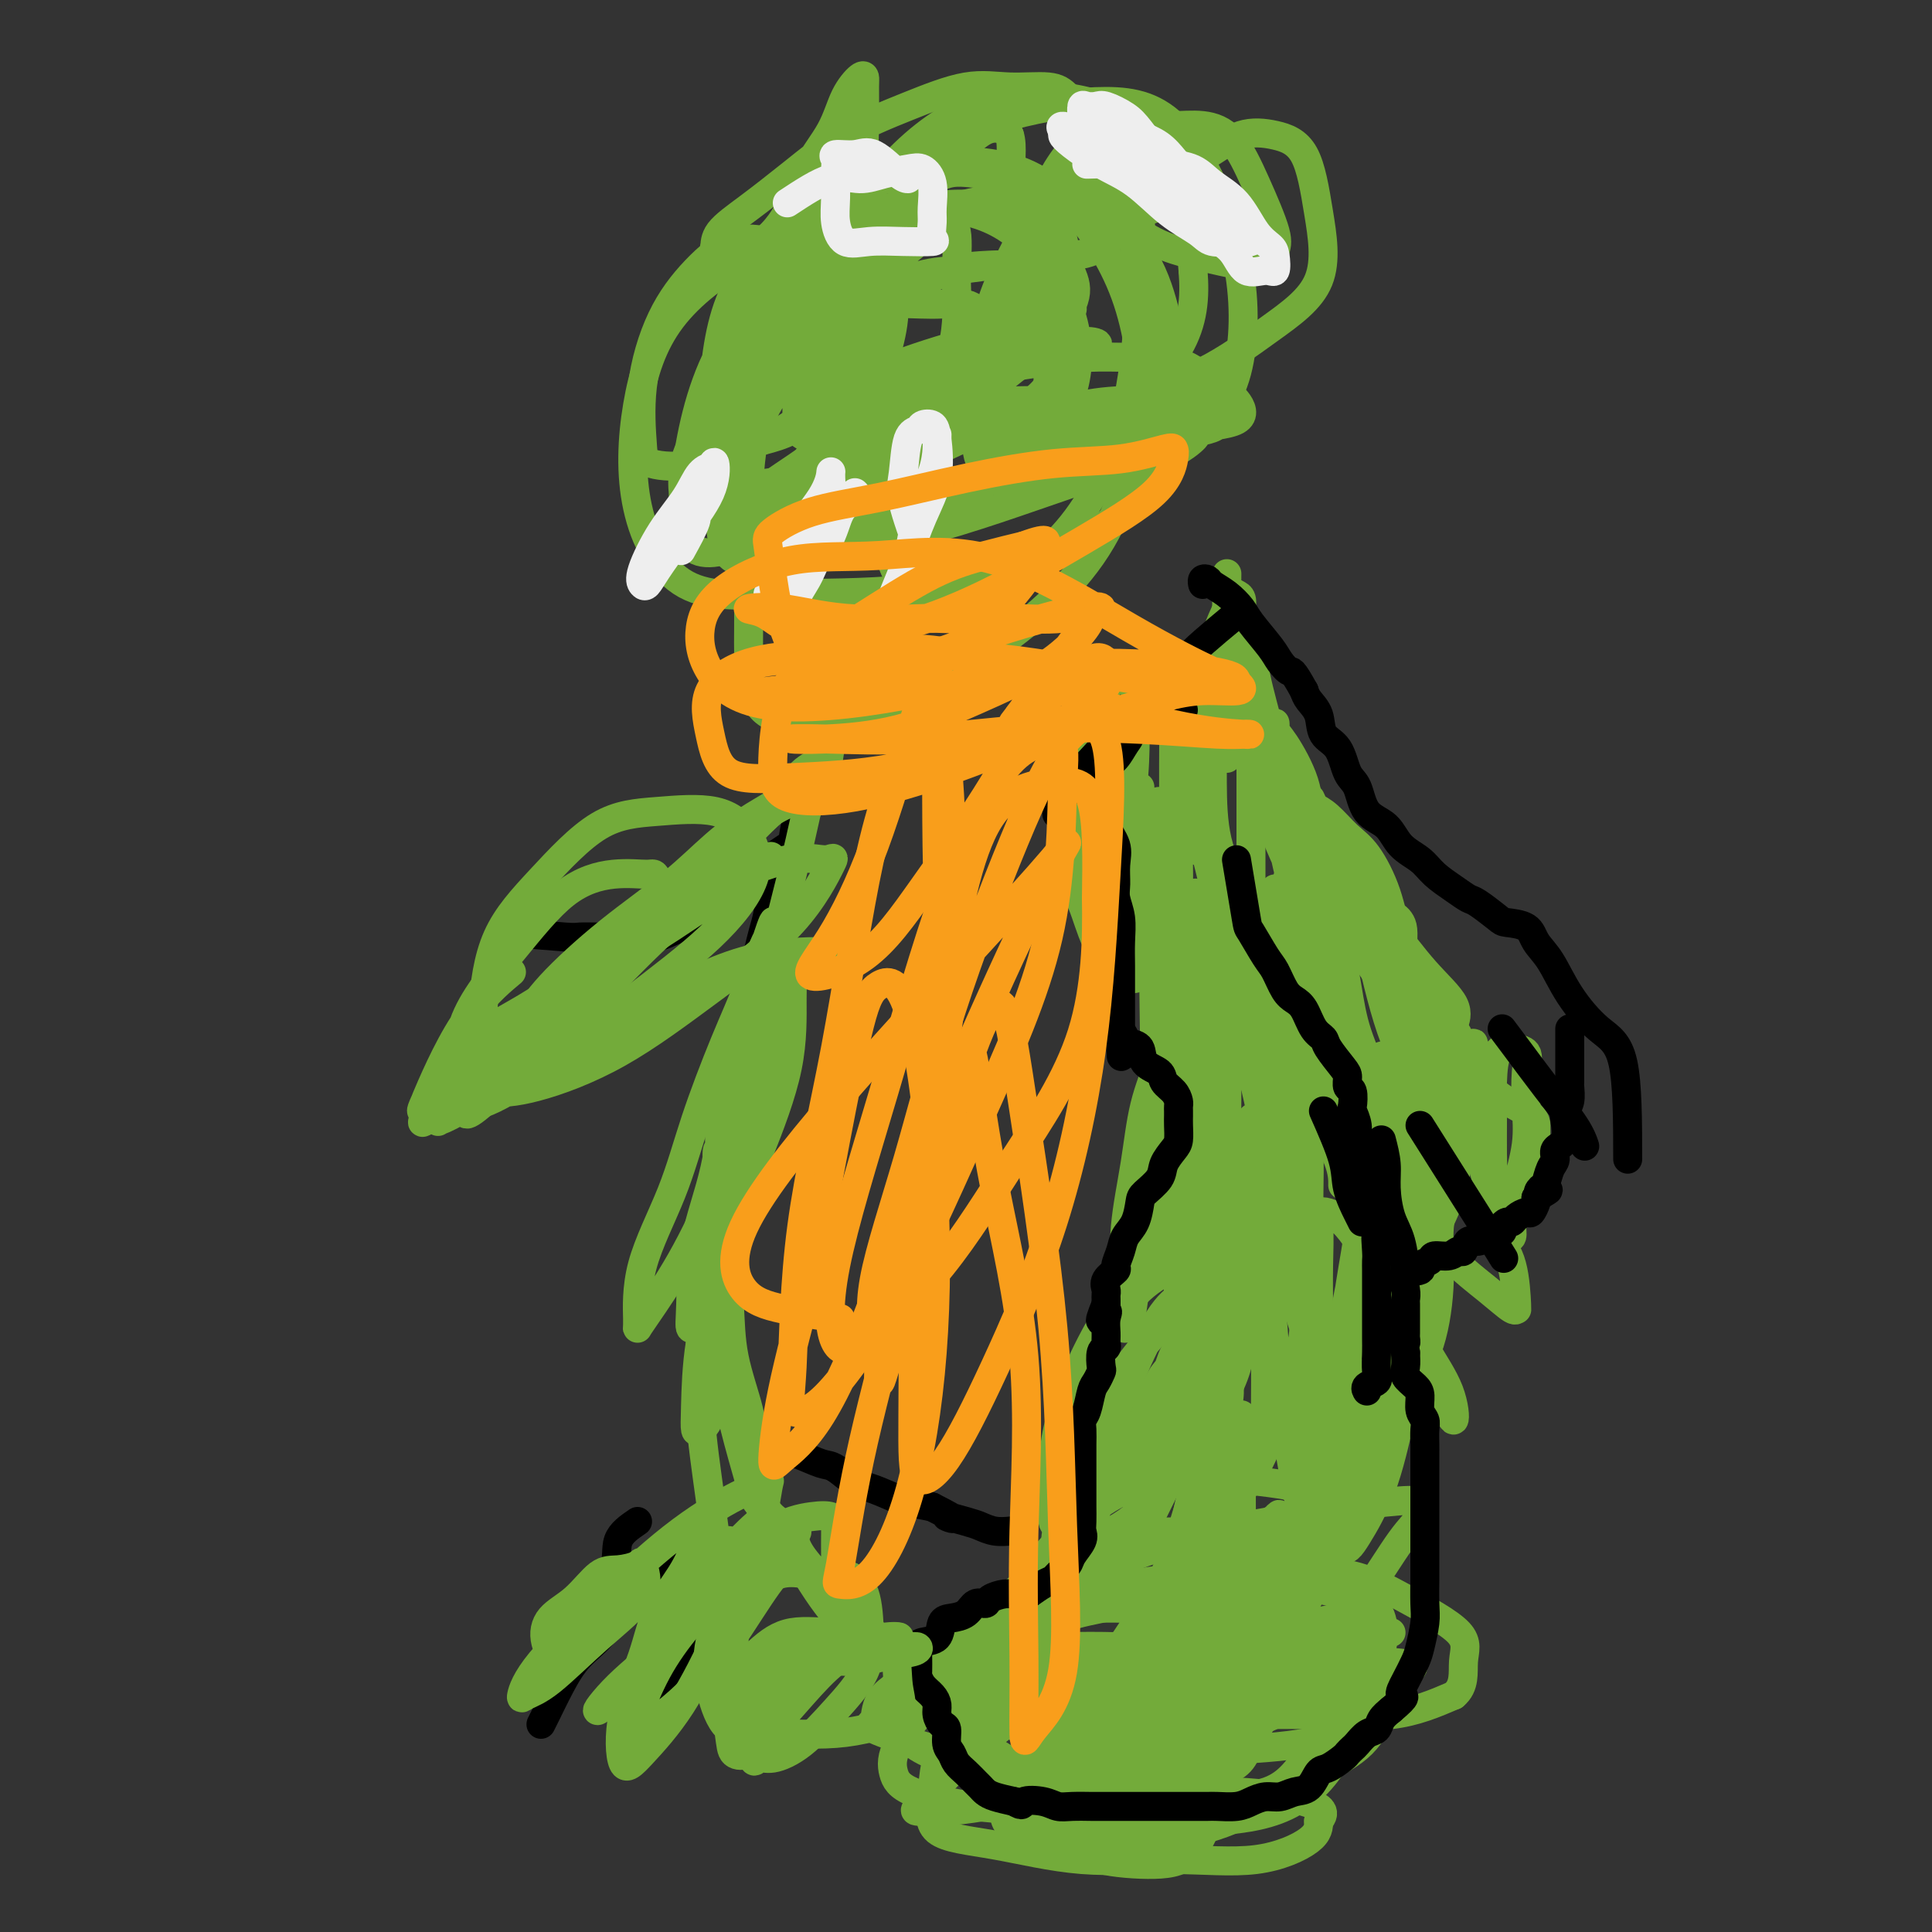 <svg viewBox='0 0 400 400' version='1.1' xmlns='http://www.w3.org/2000/svg' xmlns:xlink='http://www.w3.org/1999/xlink'><rect x="0" y="0" width="400" height="400" fill="#333333" stroke="none"/><g fill='none' stroke='#73AB3A' stroke-width='6' stroke-linecap='round' stroke-linejoin='round'><path d='M247,292c0.877,-5.674 1.754,-11.348 2,-14c0.246,-2.652 -0.138,-2.282 0,-3c0.138,-0.718 0.797,-2.524 1,-2c0.203,0.524 -0.050,3.379 0,7c0.050,3.621 0.403,8.008 0,13c-0.403,4.992 -1.561,10.587 -3,16c-1.439,5.413 -3.160,10.642 -5,15c-1.840,4.358 -3.801,7.845 -5,11c-1.199,3.155 -1.638,5.976 -2,6c-0.362,0.024 -0.648,-2.751 1,-6c1.648,-3.249 5.228,-6.972 8,-11c2.772,-4.028 4.734,-8.362 7,-12c2.266,-3.638 4.836,-6.582 7,-9c2.164,-2.418 3.923,-4.311 5,-6c1.077,-1.689 1.474,-3.175 1,-2c-0.474,1.175 -1.819,5.012 -4,9c-2.181,3.988 -5.200,8.126 -8,13c-2.800,4.874 -5.383,10.484 -8,15c-2.617,4.516 -5.269,7.938 -8,11c-2.731,3.062 -5.540,5.764 -7,7c-1.460,1.236 -1.572,1.005 -2,1c-0.428,-0.005 -1.172,0.216 0,-2c1.172,-2.216 4.259,-6.870 7,-11c2.741,-4.130 5.137,-7.736 8,-11c2.863,-3.264 6.194,-6.187 9,-8c2.806,-1.813 5.087,-2.518 7,-3c1.913,-0.482 3.456,-0.741 5,-1'/><path d='M263,315c3.373,-2.254 1.305,-1.889 0,1c-1.305,2.889 -1.847,8.301 -4,14c-2.153,5.699 -5.916,11.685 -9,16c-3.084,4.315 -5.490,6.960 -8,9c-2.510,2.040 -5.124,3.474 -8,4c-2.876,0.526 -6.013,0.143 -9,0c-2.987,-0.143 -5.823,-0.045 -8,-1c-2.177,-0.955 -3.695,-2.962 -5,-5c-1.305,-2.038 -2.396,-4.105 -3,-6c-0.604,-1.895 -0.719,-3.617 -1,-5c-0.281,-1.383 -0.726,-2.425 0,-4c0.726,-1.575 2.624,-3.682 6,-5c3.376,-1.318 8.230,-1.847 13,-2c4.770,-0.153 9.457,0.070 14,0c4.543,-0.070 8.941,-0.434 13,0c4.059,0.434 7.778,1.667 10,3c2.222,1.333 2.946,2.767 4,4c1.054,1.233 2.439,2.267 2,3c-0.439,0.733 -2.702,1.167 -6,2c-3.298,0.833 -7.632,2.065 -12,3c-4.368,0.935 -8.771,1.571 -13,2c-4.229,0.429 -8.285,0.649 -12,1c-3.715,0.351 -7.091,0.831 -10,1c-2.909,0.169 -5.352,0.026 -7,0c-1.648,-0.026 -2.502,0.064 -2,0c0.502,-0.064 2.361,-0.282 6,-1c3.639,-0.718 9.058,-1.935 14,-3c4.942,-1.065 9.408,-1.979 14,-3c4.592,-1.021 9.312,-2.149 13,-3c3.688,-0.851 6.344,-1.426 9,-2'/><path d='M264,338c9.173,-2.477 5.105,-2.671 4,-3c-1.105,-0.329 0.753,-0.793 0,-1c-0.753,-0.207 -4.118,-0.157 -8,0c-3.882,0.157 -8.280,0.420 -13,2c-4.720,1.580 -9.761,4.475 -15,7c-5.239,2.525 -10.676,4.678 -16,8c-5.324,3.322 -10.536,7.813 -15,12c-4.464,4.187 -8.182,8.071 -10,10c-1.818,1.929 -1.737,1.905 -1,2c0.737,0.095 2.130,0.311 6,0c3.870,-0.311 10.218,-1.148 17,-3c6.782,-1.852 13.999,-4.720 21,-8c7.001,-3.280 13.786,-6.971 20,-10c6.214,-3.029 11.856,-5.395 16,-8c4.144,-2.605 6.791,-5.450 8,-8c1.209,-2.550 0.979,-4.805 1,-6c0.021,-1.195 0.294,-1.328 -2,-2c-2.294,-0.672 -7.153,-1.882 -12,-2c-4.847,-0.118 -9.682,0.855 -15,3c-5.318,2.145 -11.120,5.461 -17,9c-5.880,3.539 -11.839,7.300 -17,11c-5.161,3.700 -9.523,7.337 -13,10c-3.477,2.663 -6.069,4.350 -6,5c0.069,0.650 2.800,0.261 6,0c3.200,-0.261 6.868,-0.394 11,-1c4.132,-0.606 8.729,-1.684 14,-3c5.271,-1.316 11.217,-2.868 17,-4c5.783,-1.132 11.403,-1.843 17,-3c5.597,-1.157 11.171,-2.759 15,-4c3.829,-1.241 5.915,-2.120 8,-3'/><path d='M285,348c13.971,-3.603 4.898,-3.609 1,-4c-3.898,-0.391 -2.622,-1.166 -5,-2c-2.378,-0.834 -8.409,-1.726 -14,-2c-5.591,-0.274 -10.740,0.071 -16,0c-5.260,-0.071 -10.629,-0.558 -15,0c-4.371,0.558 -7.742,2.160 -10,4c-2.258,1.840 -3.402,3.917 -4,6c-0.598,2.083 -0.650,4.170 -1,6c-0.350,1.830 -0.997,3.402 0,5c0.997,1.598 3.637,3.222 6,4c2.363,0.778 4.450,0.710 7,1c2.550,0.290 5.564,0.938 9,0c3.436,-0.938 7.295,-3.461 12,-7c4.705,-3.539 10.256,-8.094 15,-13c4.744,-4.906 8.683,-10.163 12,-15c3.317,-4.837 6.014,-9.253 8,-12c1.986,-2.747 3.261,-3.825 4,-5c0.739,-1.175 0.943,-2.446 0,-3c-0.943,-0.554 -3.031,-0.390 -7,0c-3.969,0.390 -9.817,1.005 -16,3c-6.183,1.995 -12.701,5.368 -19,10c-6.299,4.632 -12.380,10.522 -18,15c-5.620,4.478 -10.779,7.544 -14,10c-3.221,2.456 -4.503,4.304 -4,5c0.503,0.696 2.790,0.242 6,0c3.210,-0.242 7.344,-0.272 12,0c4.656,0.272 9.836,0.846 16,1c6.164,0.154 13.313,-0.112 20,0c6.687,0.112 12.910,0.604 18,0c5.090,-0.604 9.045,-2.302 13,-4'/><path d='M301,351c2.384,-1.933 1.845,-4.766 2,-7c0.155,-2.234 1.003,-3.871 -1,-6c-2.003,-2.129 -6.857,-4.752 -11,-7c-4.143,-2.248 -7.577,-4.122 -12,-5c-4.423,-0.878 -9.837,-0.759 -15,0c-5.163,0.759 -10.075,2.157 -15,6c-4.925,3.843 -9.863,10.131 -14,17c-4.137,6.869 -7.472,14.321 -9,20c-1.528,5.679 -1.249,9.587 -1,12c0.249,2.413 0.469,3.331 3,4c2.531,0.669 7.372,1.090 11,1c3.628,-0.090 6.044,-0.692 8,-3c1.956,-2.308 3.452,-6.321 5,-12c1.548,-5.679 3.147,-13.025 4,-21c0.853,-7.975 0.960,-16.579 1,-24c0.040,-7.421 0.013,-13.658 0,-19c-0.013,-5.342 -0.012,-9.790 0,-12c0.012,-2.210 0.035,-2.182 0,-2c-0.035,0.182 -0.129,0.518 -1,2c-0.871,1.482 -2.521,4.110 -4,7c-1.479,2.890 -2.789,6.043 -4,10c-1.211,3.957 -2.325,8.717 -3,13c-0.675,4.283 -0.912,8.089 -1,11c-0.088,2.911 -0.026,4.926 0,7c0.026,2.074 0.017,4.205 0,3c-0.017,-1.205 -0.043,-5.748 0,-11c0.043,-5.252 0.155,-11.215 1,-17c0.845,-5.785 2.422,-11.393 4,-17'/><path d='M249,301c1.230,-9.980 1.804,-12.432 3,-15c1.196,-2.568 3.013,-5.254 4,-7c0.987,-1.746 1.145,-2.553 1,-1c-0.145,1.553 -0.593,5.467 -3,10c-2.407,4.533 -6.774,9.684 -10,15c-3.226,5.316 -5.311,10.797 -8,15c-2.689,4.203 -5.982,7.129 -8,9c-2.018,1.871 -2.761,2.687 -3,3c-0.239,0.313 0.028,0.121 0,-2c-0.028,-2.121 -0.350,-6.172 0,-11c0.350,-4.828 1.371,-10.432 3,-16c1.629,-5.568 3.866,-11.099 6,-16c2.134,-4.901 4.165,-9.171 6,-12c1.835,-2.829 3.474,-4.215 5,-5c1.526,-0.785 2.939,-0.968 4,-1c1.061,-0.032 1.771,0.088 2,2c0.229,1.912 -0.022,5.617 0,9c0.022,3.383 0.318,6.445 0,10c-0.318,3.555 -1.251,7.605 -3,11c-1.749,3.395 -4.314,6.137 -7,9c-2.686,2.863 -5.492,5.848 -9,8c-3.508,2.152 -7.718,3.471 -10,4c-2.282,0.529 -2.635,0.268 -3,0c-0.365,-0.268 -0.742,-0.542 0,-4c0.742,-3.458 2.602,-10.101 5,-16c2.398,-5.899 5.333,-11.053 8,-15c2.667,-3.947 5.065,-6.687 7,-9c1.935,-2.313 3.405,-4.200 5,-5c1.595,-0.800 3.313,-0.514 4,0c0.687,0.514 0.344,1.257 0,2'/><path d='M248,273c0.861,2.310 1.012,7.084 0,11c-1.012,3.916 -3.189,6.972 -6,11c-2.811,4.028 -6.255,9.028 -9,12c-2.745,2.972 -4.789,3.917 -7,5c-2.211,1.083 -4.589,2.303 -6,3c-1.411,0.697 -1.855,0.871 -2,0c-0.145,-0.871 0.007,-2.786 0,-6c-0.007,-3.214 -0.174,-7.727 1,-13c1.174,-5.273 3.690,-11.306 6,-16c2.310,-4.694 4.415,-8.049 6,-11c1.585,-2.951 2.649,-5.500 4,-7c1.351,-1.500 2.989,-1.952 4,-2c1.011,-0.048 1.394,0.309 2,0c0.606,-0.309 1.433,-1.282 2,0c0.567,1.282 0.872,4.820 1,8c0.128,3.180 0.080,6.001 0,9c-0.080,2.999 -0.190,6.176 0,9c0.190,2.824 0.680,5.296 0,8c-0.680,2.704 -2.532,5.640 -5,8c-2.468,2.360 -5.553,4.143 -8,5c-2.447,0.857 -4.256,0.788 -6,1c-1.744,0.212 -3.422,0.704 -4,0c-0.578,-0.704 -0.056,-2.606 0,-6c0.056,-3.394 -0.354,-8.282 1,-13c1.354,-4.718 4.474,-9.267 7,-13c2.526,-3.733 4.460,-6.649 7,-9c2.540,-2.351 5.686,-4.138 8,-5c2.314,-0.862 3.795,-0.798 5,-1c1.205,-0.202 2.132,-0.670 3,1c0.868,1.670 1.677,5.477 2,9c0.323,3.523 0.162,6.761 0,10'/><path d='M254,281c0.536,5.066 0.875,8.229 0,10c-0.875,1.771 -2.964,2.148 -4,3c-1.036,0.852 -1.020,2.180 -1,1c0.020,-1.180 0.043,-4.867 0,-9c-0.043,-4.133 -0.153,-8.713 0,-13c0.153,-4.287 0.570,-8.280 1,-13c0.430,-4.720 0.872,-10.167 1,-15c0.128,-4.833 -0.057,-9.051 0,-13c0.057,-3.949 0.355,-7.628 1,-11c0.645,-3.372 1.637,-6.438 2,-8c0.363,-1.562 0.097,-1.619 0,-1c-0.097,0.619 -0.026,1.915 0,5c0.026,3.085 0.007,7.960 0,14c-0.007,6.040 -0.002,13.245 0,20c0.002,6.755 -0.000,13.059 0,18c0.000,4.941 0.003,8.517 0,11c-0.003,2.483 -0.012,3.873 0,4c0.012,0.127 0.044,-1.008 0,-3c-0.044,-1.992 -0.163,-4.840 0,-8c0.163,-3.160 0.608,-6.630 0,-11c-0.608,-4.370 -2.268,-9.639 -3,-15c-0.732,-5.361 -0.536,-10.815 -1,-16c-0.464,-5.185 -1.588,-10.101 -2,-14c-0.412,-3.899 -0.111,-6.780 0,-9c0.111,-2.220 0.032,-3.777 0,-3c-0.032,0.777 -0.016,3.889 0,7'/><path d='M248,212c0.045,2.626 0.159,5.690 0,10c-0.159,4.310 -0.590,9.864 0,16c0.590,6.136 2.200,12.854 4,19c1.800,6.146 3.791,11.721 5,15c1.209,3.279 1.636,4.262 2,5c0.364,0.738 0.666,1.230 1,0c0.334,-1.230 0.700,-4.184 0,-8c-0.700,-3.816 -2.467,-8.495 -4,-13c-1.533,-4.505 -2.831,-8.836 -4,-14c-1.169,-5.164 -2.208,-11.161 -3,-17c-0.792,-5.839 -1.337,-11.521 -2,-17c-0.663,-5.479 -1.446,-10.754 -2,-15c-0.554,-4.246 -0.880,-7.462 -1,-10c-0.120,-2.538 -0.033,-4.399 0,-4c0.033,0.399 0.014,3.059 0,7c-0.014,3.941 -0.021,9.164 0,15c0.021,5.836 0.072,12.286 1,19c0.928,6.714 2.733,13.693 4,20c1.267,6.307 1.997,11.941 3,16c1.003,4.059 2.281,6.545 3,8c0.719,1.455 0.881,1.881 1,1c0.119,-0.881 0.197,-3.070 0,-6c-0.197,-2.930 -0.668,-6.600 -1,-11c-0.332,-4.400 -0.523,-9.529 -1,-15c-0.477,-5.471 -1.238,-11.284 -2,-16c-0.762,-4.716 -1.524,-8.336 -2,-12c-0.476,-3.664 -0.667,-7.371 -1,-10c-0.333,-2.629 -0.810,-4.180 -1,-5c-0.190,-0.820 -0.095,-0.910 0,-1'/><path d='M248,189c-1.078,-10.340 -0.273,1.312 0,8c0.273,6.688 0.013,8.414 0,13c-0.013,4.586 0.219,12.034 0,19c-0.219,6.966 -0.890,13.452 -1,19c-0.110,5.548 0.339,10.158 0,13c-0.339,2.842 -1.468,3.916 -2,4c-0.532,0.084 -0.468,-0.821 -1,-4c-0.532,-3.179 -1.659,-8.633 -2,-14c-0.341,-5.367 0.104,-10.646 0,-16c-0.104,-5.354 -0.758,-10.782 -1,-15c-0.242,-4.218 -0.071,-7.224 0,-9c0.071,-1.776 0.041,-2.320 0,-2c-0.041,0.320 -0.095,1.505 0,4c0.095,2.495 0.338,6.299 0,11c-0.338,4.701 -1.257,10.297 -2,16c-0.743,5.703 -1.309,11.512 -2,17c-0.691,5.488 -1.505,10.654 -2,14c-0.495,3.346 -0.670,4.873 -1,6c-0.330,1.127 -0.814,1.854 -1,2c-0.186,0.146 -0.073,-0.288 0,-2c0.073,-1.712 0.107,-4.702 0,-8c-0.107,-3.298 -0.355,-6.903 0,-11c0.355,-4.097 1.312,-8.686 2,-13c0.688,-4.314 1.108,-8.354 2,-12c0.892,-3.646 2.255,-6.899 3,-9c0.745,-2.101 0.873,-3.051 1,-4'/><path d='M241,216c1.404,-6.142 0.913,-2.497 1,-1c0.087,1.497 0.752,0.846 1,3c0.248,2.154 0.077,7.111 0,12c-0.077,4.889 -0.062,9.708 0,14c0.062,4.292 0.171,8.058 0,11c-0.171,2.942 -0.620,5.061 -1,6c-0.380,0.939 -0.690,0.699 -1,1c-0.310,0.301 -0.620,1.143 -1,-1c-0.380,-2.143 -0.830,-7.271 -1,-13c-0.170,-5.729 -0.060,-12.061 0,-18c0.060,-5.939 0.068,-11.487 0,-17c-0.068,-5.513 -0.213,-10.992 0,-16c0.213,-5.008 0.785,-9.544 1,-13c0.215,-3.456 0.072,-5.831 0,-8c-0.072,-2.169 -0.072,-4.132 0,-6c0.072,-1.868 0.216,-3.642 0,-4c-0.216,-0.358 -0.791,0.700 -1,3c-0.209,2.300 -0.053,5.842 0,9c0.053,3.158 0.003,5.931 0,9c-0.003,3.069 0.041,6.435 0,10c-0.041,3.565 -0.167,7.328 0,11c0.167,3.672 0.629,7.252 1,10c0.371,2.748 0.653,4.665 1,6c0.347,1.335 0.759,2.087 1,1c0.241,-1.087 0.312,-4.013 0,-7c-0.312,-2.987 -1.007,-6.035 -2,-10c-0.993,-3.965 -2.284,-8.847 -3,-13c-0.716,-4.153 -0.858,-7.576 -1,-11'/><path d='M236,184c-0.773,-7.837 -0.207,-7.430 0,-9c0.207,-1.570 0.055,-5.119 0,-7c-0.055,-1.881 -0.015,-2.096 0,-3c0.015,-0.904 0.003,-2.499 0,-2c-0.003,0.499 0.002,3.092 0,6c-0.002,2.908 -0.011,6.129 0,10c0.011,3.871 0.043,8.390 0,12c-0.043,3.610 -0.159,6.310 0,8c0.159,1.690 0.595,2.371 0,3c-0.595,0.629 -2.221,1.208 -4,0c-1.779,-1.208 -3.710,-4.203 -5,-7c-1.290,-2.797 -1.940,-5.397 -3,-8c-1.060,-2.603 -2.529,-5.210 -3,-8c-0.471,-2.790 0.055,-5.764 0,-9c-0.055,-3.236 -0.691,-6.733 0,-10c0.691,-3.267 2.711,-6.305 4,-9c1.289,-2.695 1.848,-5.046 3,-7c1.152,-1.954 2.898,-3.511 4,-4c1.102,-0.489 1.562,0.091 2,0c0.438,-0.091 0.855,-0.851 1,0c0.145,0.851 0.019,3.315 0,6c-0.019,2.685 0.068,5.591 0,9c-0.068,3.409 -0.292,7.322 -1,11c-0.708,3.678 -1.901,7.120 -3,10c-1.099,2.880 -2.104,5.199 -3,7c-0.896,1.801 -1.685,3.086 -2,3c-0.315,-0.086 -0.158,-1.543 0,-3'/><path d='M226,183c-0.065,-1.535 -0.229,-3.872 0,-7c0.229,-3.128 0.849,-7.048 2,-11c1.151,-3.952 2.833,-7.935 4,-11c1.167,-3.065 1.819,-5.212 3,-7c1.181,-1.788 2.891,-3.216 4,-4c1.109,-0.784 1.618,-0.922 2,-1c0.382,-0.078 0.638,-0.095 1,0c0.362,0.095 0.830,0.301 1,2c0.170,1.699 0.043,4.891 0,10c-0.043,5.109 -0.001,12.136 0,19c0.001,6.864 -0.038,13.565 0,20c0.038,6.435 0.154,12.604 0,17c-0.154,4.396 -0.579,7.018 -1,8c-0.421,0.982 -0.838,0.322 -1,0c-0.162,-0.322 -0.070,-0.306 0,-2c0.070,-1.694 0.119,-5.097 0,-9c-0.119,-3.903 -0.407,-8.304 0,-13c0.407,-4.696 1.510,-9.686 2,-15c0.490,-5.314 0.369,-10.951 1,-16c0.631,-5.049 2.016,-9.510 3,-13c0.984,-3.490 1.568,-6.009 2,-8c0.432,-1.991 0.711,-3.455 1,-4c0.289,-0.545 0.589,-0.172 1,0c0.411,0.172 0.932,0.144 1,0c0.068,-0.144 -0.317,-0.404 0,-1c0.317,-0.596 1.337,-1.528 2,-2c0.663,-0.472 0.968,-0.486 1,-1c0.032,-0.514 -0.208,-1.530 0,-2c0.208,-0.470 0.864,-0.396 1,0c0.136,0.396 -0.247,1.113 0,3c0.247,1.887 1.123,4.943 2,8'/><path d='M258,143c0.683,3.749 0.891,7.623 2,12c1.109,4.377 3.120,9.259 5,14c1.880,4.741 3.628,9.342 5,13c1.372,3.658 2.369,6.374 3,8c0.631,1.626 0.896,2.161 1,2c0.104,-0.161 0.048,-1.017 0,-2c-0.048,-0.983 -0.086,-2.094 0,-4c0.086,-1.906 0.296,-4.609 -1,-8c-1.296,-3.391 -4.099,-7.472 -6,-12c-1.901,-4.528 -2.902,-9.505 -4,-14c-1.098,-4.495 -2.294,-8.508 -3,-12c-0.706,-3.492 -0.921,-6.465 -1,-8c-0.079,-1.535 -0.021,-1.633 0,-2c0.021,-0.367 0.006,-1.001 0,-1c-0.006,0.001 -0.002,0.639 0,2c0.002,1.361 0.000,3.447 0,6c-0.000,2.553 -0.000,5.574 0,9c0.000,3.426 0.000,7.257 0,11c-0.000,3.743 0.000,7.400 0,11c-0.000,3.600 -0.000,7.145 0,10c0.000,2.855 0.001,5.021 0,6c-0.001,0.979 -0.003,0.771 0,1c0.003,0.229 0.011,0.897 0,-1c-0.011,-1.897 -0.041,-6.357 0,-11c0.041,-4.643 0.155,-9.469 0,-14c-0.155,-4.531 -0.577,-8.765 -1,-13'/><path d='M258,146c-0.378,-7.719 -0.822,-8.018 -1,-10c-0.178,-1.982 -0.088,-5.648 0,-8c0.088,-2.352 0.175,-3.392 0,-4c-0.175,-0.608 -0.611,-0.786 -1,-1c-0.389,-0.214 -0.731,-0.464 -1,0c-0.269,0.464 -0.465,1.641 -1,3c-0.535,1.359 -1.411,2.901 -2,5c-0.589,2.099 -0.892,4.755 -1,8c-0.108,3.245 -0.020,7.080 0,11c0.020,3.920 -0.026,7.926 0,12c0.026,4.074 0.125,8.217 1,12c0.875,3.783 2.525,7.206 4,10c1.475,2.794 2.776,4.959 4,6c1.224,1.041 2.371,0.959 3,1c0.629,0.041 0.739,0.204 1,0c0.261,-0.204 0.672,-0.777 1,-2c0.328,-1.223 0.572,-3.098 1,-5c0.428,-1.902 1.040,-3.832 2,-5c0.960,-1.168 2.267,-1.574 3,-2c0.733,-0.426 0.891,-0.872 2,-1c1.109,-0.128 3.168,0.062 5,3c1.832,2.938 3.437,8.625 5,15c1.563,6.375 3.084,13.437 5,19c1.916,5.563 4.226,9.626 5,13c0.774,3.374 0.011,6.059 0,8c-0.011,1.941 0.729,3.139 0,4c-0.729,0.861 -2.927,1.386 -4,0c-1.073,-1.386 -1.021,-4.682 -2,-8c-0.979,-3.318 -2.990,-6.659 -5,-10'/><path d='M282,220c-1.763,-5.484 -2.670,-10.192 -4,-15c-1.330,-4.808 -3.084,-9.714 -4,-13c-0.916,-3.286 -0.993,-4.951 -1,-6c-0.007,-1.049 0.058,-1.483 0,-1c-0.058,0.483 -0.239,1.883 0,4c0.239,2.117 0.897,4.950 2,9c1.103,4.050 2.650,9.317 4,14c1.350,4.683 2.501,8.781 4,13c1.499,4.219 3.345,8.558 4,11c0.655,2.442 0.120,2.988 0,3c-0.120,0.012 0.174,-0.508 0,-3c-0.174,-2.492 -0.817,-6.954 -2,-11c-1.183,-4.046 -2.908,-7.674 -4,-11c-1.092,-3.326 -1.553,-6.350 -2,-9c-0.447,-2.650 -0.880,-4.926 -1,-6c-0.120,-1.074 0.074,-0.945 0,-1c-0.074,-0.055 -0.416,-0.293 -1,0c-0.584,0.293 -1.411,1.116 -2,2c-0.589,0.884 -0.939,1.829 -1,4c-0.061,2.171 0.168,5.568 0,8c-0.168,2.432 -0.732,3.900 0,6c0.732,2.100 2.760,4.831 4,6c1.240,1.169 1.691,0.774 3,1c1.309,0.226 3.474,1.071 5,0c1.526,-1.071 2.411,-4.058 3,-7c0.589,-2.942 0.883,-5.841 1,-9c0.117,-3.159 0.059,-6.580 0,-10'/><path d='M290,199c0.727,-5.718 0.543,-7.014 0,-8c-0.543,-0.986 -1.445,-1.664 -3,-2c-1.555,-0.336 -3.762,-0.331 -6,0c-2.238,0.331 -4.509,0.987 -6,3c-1.491,2.013 -2.204,5.381 -3,9c-0.796,3.619 -1.674,7.488 -2,11c-0.326,3.512 -0.100,6.668 0,9c0.100,2.332 0.074,3.842 0,5c-0.074,1.158 -0.196,1.966 0,2c0.196,0.034 0.712,-0.705 1,-2c0.288,-1.295 0.350,-3.148 1,-6c0.650,-2.852 1.887,-6.705 3,-10c1.113,-3.295 2.100,-6.033 3,-8c0.900,-1.967 1.713,-3.162 2,-4c0.287,-0.838 0.050,-1.320 0,-1c-0.050,0.320 0.089,1.442 -1,3c-1.089,1.558 -3.406,3.552 -5,6c-1.594,2.448 -2.466,5.348 -4,8c-1.534,2.652 -3.732,5.055 -5,7c-1.268,1.945 -1.607,3.434 -2,5c-0.393,1.566 -0.841,3.211 -1,4c-0.159,0.789 -0.028,0.724 0,1c0.028,0.276 -0.045,0.893 1,0c1.045,-0.893 3.210,-3.297 5,-6c1.790,-2.703 3.206,-5.705 4,-9c0.794,-3.295 0.965,-6.883 1,-10c0.035,-3.117 -0.068,-5.762 0,-8c0.068,-2.238 0.305,-4.068 0,-3c-0.305,1.068 -1.153,5.034 -2,9'/><path d='M271,204c-0.927,2.911 -2.244,5.687 -3,8c-0.756,2.313 -0.951,4.161 -1,6c-0.049,1.839 0.049,3.668 0,5c-0.049,1.332 -0.244,2.166 1,3c1.244,0.834 3.927,1.667 5,2c1.073,0.333 0.537,0.167 0,0'/><path d='M280,213c0.466,3.765 0.932,7.530 1,10c0.068,2.470 -0.260,3.646 0,5c0.260,1.354 1.110,2.885 2,4c0.890,1.115 1.821,1.813 3,2c1.179,0.187 2.605,-0.138 4,0c1.395,0.138 2.759,0.737 4,0c1.241,-0.737 2.358,-2.812 3,-5c0.642,-2.188 0.807,-4.490 1,-6c0.193,-1.510 0.413,-2.227 0,-3c-0.413,-0.773 -1.459,-1.600 -3,-2c-1.541,-0.400 -3.576,-0.372 -6,0c-2.424,0.372 -5.237,1.087 -7,3c-1.763,1.913 -2.475,5.024 -3,8c-0.525,2.976 -0.863,5.818 -1,8c-0.137,2.182 -0.072,3.705 0,5c0.072,1.295 0.151,2.361 1,3c0.849,0.639 2.470,0.853 4,1c1.530,0.147 2.970,0.229 5,0c2.030,-0.229 4.649,-0.770 6,-2c1.351,-1.230 1.434,-3.149 2,-5c0.566,-1.851 1.613,-3.634 2,-6c0.387,-2.366 0.112,-5.317 0,-8c-0.112,-2.683 -0.062,-5.099 0,-7c0.062,-1.901 0.136,-3.286 0,-4c-0.136,-0.714 -0.481,-0.758 -1,-1c-0.519,-0.242 -1.211,-0.684 -2,1c-0.789,1.684 -1.674,5.492 -2,10c-0.326,4.508 -0.093,9.717 0,14c0.093,4.283 0.047,7.642 0,11'/><path d='M293,249c0.009,5.277 0.032,5.969 0,7c-0.032,1.031 -0.117,2.402 0,3c0.117,0.598 0.438,0.422 1,0c0.562,-0.422 1.366,-1.092 2,-2c0.634,-0.908 1.100,-2.054 2,-4c0.900,-1.946 2.236,-4.693 3,-8c0.764,-3.307 0.956,-7.174 1,-11c0.044,-3.826 -0.059,-7.612 0,-11c0.059,-3.388 0.278,-6.377 0,-8c-0.278,-1.623 -1.055,-1.880 -2,-2c-0.945,-0.120 -2.057,-0.104 -3,0c-0.943,0.104 -1.718,0.294 -2,2c-0.282,1.706 -0.073,4.926 0,9c0.073,4.074 0.009,9.001 0,13c-0.009,3.999 0.036,7.072 0,10c-0.036,2.928 -0.154,5.713 0,7c0.154,1.287 0.580,1.077 1,1c0.420,-0.077 0.834,-0.022 1,0c0.166,0.022 0.083,0.011 0,0'/><path d='M305,216c0.068,-0.117 0.136,-0.235 0,2c-0.136,2.235 -0.478,6.821 0,12c0.478,5.179 1.774,10.951 3,15c1.226,4.049 2.383,6.376 3,8c0.617,1.624 0.695,2.545 1,3c0.305,0.455 0.838,0.445 1,0c0.162,-0.445 -0.048,-1.325 0,-3c0.048,-1.675 0.355,-4.144 1,-7c0.645,-2.856 1.628,-6.100 2,-9c0.372,-2.900 0.132,-5.457 0,-8c-0.132,-2.543 -0.154,-5.072 0,-7c0.154,-1.928 0.486,-3.256 0,-4c-0.486,-0.744 -1.791,-0.904 -3,-1c-1.209,-0.096 -2.323,-0.129 -3,1c-0.677,1.129 -0.916,3.419 -1,6c-0.084,2.581 -0.012,5.451 0,8c0.012,2.549 -0.034,4.775 0,7c0.034,2.225 0.149,4.449 0,6c-0.149,1.551 -0.562,2.428 0,3c0.562,0.572 2.098,0.839 3,1c0.902,0.161 1.170,0.214 2,0c0.830,-0.214 2.222,-0.697 3,-2c0.778,-1.303 0.940,-3.426 1,-5c0.060,-1.574 0.016,-2.599 0,-4c-0.016,-1.401 -0.004,-3.180 0,-4c0.004,-0.820 0.001,-0.682 0,-1c-0.001,-0.318 -0.000,-1.091 -1,-2c-1.000,-0.909 -3.000,-1.955 -5,-3'/><path d='M312,228c-1.964,-1.352 -4.373,-3.233 -6,-5c-1.627,-1.767 -2.472,-3.421 -4,-6c-1.528,-2.579 -3.738,-6.082 -6,-10c-2.262,-3.918 -4.576,-8.250 -6,-12c-1.424,-3.750 -1.957,-6.917 -3,-10c-1.043,-3.083 -2.597,-6.084 -4,-8c-1.403,-1.916 -2.656,-2.749 -4,-4c-1.344,-1.251 -2.779,-2.919 -4,-4c-1.221,-1.081 -2.228,-1.576 -3,-2c-0.772,-0.424 -1.311,-0.778 -2,-1c-0.689,-0.222 -1.530,-0.313 -2,0c-0.470,0.313 -0.568,1.028 0,3c0.568,1.972 1.802,5.199 3,8c1.198,2.801 2.360,5.174 4,8c1.640,2.826 3.759,6.105 6,9c2.241,2.895 4.605,5.407 7,8c2.395,2.593 4.822,5.269 7,7c2.178,1.731 4.109,2.519 5,3c0.891,0.481 0.743,0.655 1,0c0.257,-0.655 0.921,-2.140 0,-4c-0.921,-1.860 -3.426,-4.094 -6,-7c-2.574,-2.906 -5.216,-6.483 -8,-10c-2.784,-3.517 -5.710,-6.973 -8,-10c-2.290,-3.027 -3.944,-5.626 -5,-8c-1.056,-2.374 -1.515,-4.524 -2,-6c-0.485,-1.476 -0.996,-2.279 -1,-2c-0.004,0.279 0.498,1.639 1,3'/><path d='M272,168c-3.623,-4.864 1.821,2.977 5,8c3.179,5.023 4.095,7.228 6,11c1.905,3.772 4.801,9.110 7,13c2.199,3.890 3.703,6.333 5,8c1.297,1.667 2.388,2.559 1,2c-1.388,-0.559 -5.256,-2.568 -8,-5c-2.744,-2.432 -4.364,-5.286 -6,-8c-1.636,-2.714 -3.290,-5.289 -5,-8c-1.710,-2.711 -3.477,-5.560 -5,-8c-1.523,-2.440 -2.800,-4.472 -4,-7c-1.200,-2.528 -2.321,-5.551 -3,-7c-0.679,-1.449 -0.914,-1.325 -1,-2c-0.086,-0.675 -0.023,-2.150 0,-2c0.023,0.150 0.006,1.926 0,3c-0.006,1.074 -0.001,1.447 0,2c0.001,0.553 -0.003,1.285 0,2c0.003,0.715 0.013,1.413 0,1c-0.013,-0.413 -0.049,-1.938 0,-3c0.049,-1.062 0.182,-1.663 0,-3c-0.182,-1.337 -0.678,-3.410 -1,-3c-0.322,0.410 -0.471,3.303 0,6c0.471,2.697 1.563,5.199 3,8c1.437,2.801 3.218,5.900 5,9'/><path d='M271,185c2.430,5.020 4.506,6.071 6,7c1.494,0.929 2.408,1.735 3,2c0.592,0.265 0.863,-0.012 1,0c0.137,0.012 0.142,0.314 0,-1c-0.142,-1.314 -0.429,-4.243 -1,-7c-0.571,-2.757 -1.425,-5.343 -3,-8c-1.575,-2.657 -3.872,-5.386 -5,-8c-1.128,-2.614 -1.088,-5.113 -2,-8c-0.912,-2.887 -2.777,-6.162 -4,-8c-1.223,-1.838 -1.803,-2.239 -2,-3c-0.197,-0.761 -0.012,-1.881 0,-1c0.012,0.881 -0.149,3.764 0,7c0.149,3.236 0.607,6.824 1,11c0.393,4.176 0.722,8.941 2,13c1.278,4.059 3.506,7.412 5,11c1.494,3.588 2.252,7.411 3,9c0.748,1.589 1.484,0.944 2,1c0.516,0.056 0.812,0.814 0,-1c-0.812,-1.814 -2.732,-6.201 -5,-11c-2.268,-4.799 -4.885,-10.009 -7,-15c-2.115,-4.991 -3.730,-9.763 -5,-14c-1.270,-4.237 -2.197,-7.940 -3,-11c-0.803,-3.060 -1.483,-5.476 -2,-8c-0.517,-2.524 -0.871,-5.157 -1,-7c-0.129,-1.843 -0.035,-2.897 0,-4c0.035,-1.103 0.009,-2.254 0,-3c-0.009,-0.746 -0.003,-1.085 0,-2c0.003,-0.915 0.001,-2.404 0,-2c-0.001,0.404 -0.000,2.702 0,5'/><path d='M254,129c0.000,2.259 0.000,5.408 0,8c-0.000,2.592 -0.000,4.628 0,7c0.000,2.372 0.000,5.079 0,7c-0.000,1.921 -0.000,3.056 0,4c0.000,0.944 0.000,1.696 0,2c-0.000,0.304 -0.000,0.159 0,-2c0.000,-2.159 0.000,-6.332 0,-10c-0.000,-3.668 -0.000,-6.830 0,-10c0.000,-3.170 0.002,-6.346 0,-9c-0.002,-2.654 -0.006,-4.784 0,-6c0.006,-1.216 0.023,-1.516 0,-1c-0.023,0.516 -0.087,1.849 0,4c0.087,2.151 0.326,5.119 0,8c-0.326,2.881 -1.215,5.674 -2,9c-0.785,3.326 -1.465,7.185 -2,11c-0.535,3.815 -0.925,7.585 -1,11c-0.075,3.415 0.164,6.476 0,9c-0.164,2.524 -0.732,4.511 -1,5c-0.268,0.489 -0.235,-0.520 0,-1c0.235,-0.480 0.674,-0.433 1,0c0.326,0.433 0.541,1.250 1,3c0.459,1.750 1.162,4.433 2,9c0.838,4.567 1.811,11.019 3,17c1.189,5.981 2.595,11.490 4,17'/><path d='M259,221c2.409,10.282 2.933,13.488 4,18c1.067,4.512 2.678,10.332 4,14c1.322,3.668 2.355,5.184 3,6c0.645,0.816 0.903,0.932 1,0c0.097,-0.932 0.033,-2.911 0,-5c-0.033,-2.089 -0.036,-4.289 0,-7c0.036,-2.711 0.111,-5.934 0,-9c-0.111,-3.066 -0.408,-5.976 -1,-8c-0.592,-2.024 -1.480,-3.161 -2,-4c-0.520,-0.839 -0.671,-1.381 -1,-2c-0.329,-0.619 -0.834,-1.317 -1,0c-0.166,1.317 0.008,4.648 0,9c-0.008,4.352 -0.199,9.726 0,16c0.199,6.274 0.786,13.447 2,19c1.214,5.553 3.053,9.485 4,13c0.947,3.515 1.002,6.614 1,7c-0.002,0.386 -0.062,-1.941 0,-4c0.062,-2.059 0.245,-3.848 0,-7c-0.245,-3.152 -0.917,-7.666 -2,-12c-1.083,-4.334 -2.578,-8.490 -4,-13c-1.422,-4.510 -2.773,-9.376 -4,-13c-1.227,-3.624 -2.332,-6.006 -3,-7c-0.668,-0.994 -0.901,-0.599 -1,0c-0.099,0.599 -0.065,1.404 0,4c0.065,2.596 0.162,6.985 0,12c-0.162,5.015 -0.582,10.658 0,17c0.582,6.342 2.166,13.383 3,18c0.834,4.617 0.917,6.808 1,9'/><path d='M263,292c0.848,4.922 0.970,3.726 1,2c0.030,-1.726 -0.030,-3.983 0,-6c0.030,-2.017 0.152,-3.795 0,-7c-0.152,-3.205 -0.576,-7.837 -1,-13c-0.424,-5.163 -0.848,-10.857 -1,-15c-0.152,-4.143 -0.032,-6.733 0,-8c0.032,-1.267 -0.024,-1.209 0,-1c0.024,0.209 0.130,0.570 0,5c-0.130,4.430 -0.494,12.929 0,20c0.494,7.071 1.845,12.715 3,19c1.155,6.285 2.113,13.209 3,18c0.887,4.791 1.702,7.447 2,9c0.298,1.553 0.080,2.004 0,1c-0.080,-1.004 -0.021,-3.463 0,-7c0.021,-3.537 0.006,-8.152 0,-13c-0.006,-4.848 -0.001,-9.930 0,-16c0.001,-6.070 -0.000,-13.130 0,-18c0.000,-4.870 0.002,-7.551 0,-9c-0.002,-1.449 -0.008,-1.667 0,-2c0.008,-0.333 0.030,-0.780 0,1c-0.030,1.780 -0.113,5.787 0,10c0.113,4.213 0.420,8.633 0,13c-0.420,4.367 -1.567,8.680 -2,13c-0.433,4.320 -0.152,8.647 0,12c0.152,3.353 0.175,5.734 0,7c-0.175,1.266 -0.547,1.418 0,1c0.547,-0.418 2.013,-1.405 3,-4c0.987,-2.595 1.493,-6.797 2,-11'/><path d='M273,293c1.591,-4.296 3.069,-8.035 4,-12c0.931,-3.965 1.315,-8.155 2,-12c0.685,-3.845 1.672,-7.344 2,-10c0.328,-2.656 -0.003,-4.467 0,-5c0.003,-0.533 0.341,0.214 0,3c-0.341,2.786 -1.359,7.612 -2,13c-0.641,5.388 -0.904,11.338 -1,18c-0.096,6.662 -0.026,14.035 0,19c0.026,4.965 0.009,7.523 0,9c-0.009,1.477 -0.009,1.875 0,1c0.009,-0.875 0.026,-3.021 0,-7c-0.026,-3.979 -0.097,-9.791 0,-15c0.097,-5.209 0.361,-9.816 1,-14c0.639,-4.184 1.651,-7.947 3,-11c1.349,-3.053 3.034,-5.398 4,-8c0.966,-2.602 1.211,-5.461 1,-6c-0.211,-0.539 -0.880,1.243 -2,4c-1.120,2.757 -2.693,6.490 -4,10c-1.307,3.510 -2.350,6.796 -3,10c-0.650,3.204 -0.908,6.327 -1,9c-0.092,2.673 -0.016,4.897 0,7c0.016,2.103 -0.026,4.084 0,5c0.026,0.916 0.121,0.767 0,1c-0.121,0.233 -0.458,0.850 1,0c1.458,-0.850 4.710,-3.166 7,-6c2.290,-2.834 3.616,-6.186 5,-11c1.384,-4.814 2.824,-11.090 4,-16c1.176,-4.910 2.088,-8.455 3,-12'/><path d='M297,257c2.067,-7.204 1.234,-5.714 1,-3c-0.234,2.714 0.133,6.652 0,11c-0.133,4.348 -0.764,9.106 -2,13c-1.236,3.894 -3.078,6.926 -5,11c-1.922,4.074 -3.926,9.191 -6,13c-2.074,3.809 -4.218,6.309 -6,8c-1.782,1.691 -3.202,2.574 -4,2c-0.798,-0.574 -0.976,-2.605 0,-6c0.976,-3.395 3.104,-8.156 5,-12c1.896,-3.844 3.559,-6.773 6,-11c2.441,-4.227 5.661,-9.751 7,-11c1.339,-1.249 0.797,1.778 0,6c-0.797,4.222 -1.850,9.639 -3,15c-1.150,5.361 -2.398,10.667 -4,15c-1.602,4.333 -3.560,7.692 -5,10c-1.440,2.308 -2.363,3.565 -3,2c-0.637,-1.565 -0.988,-5.952 0,-11c0.988,-5.048 3.314,-10.757 5,-16c1.686,-5.243 2.733,-10.022 4,-15c1.267,-4.978 2.754,-10.156 4,-13c1.246,-2.844 2.251,-3.353 2,-2c-0.251,1.353 -1.758,4.569 -3,8c-1.242,3.431 -2.219,7.078 -4,10c-1.781,2.922 -4.366,5.121 -6,7c-1.634,1.879 -2.317,3.440 -3,5'/><path d='M277,293c-3.094,4.551 -2.829,0.927 -3,0c-0.171,-0.927 -0.778,0.843 -1,0c-0.222,-0.843 -0.059,-4.298 0,-7c0.059,-2.702 0.012,-4.651 0,-7c-0.012,-2.349 0.010,-5.099 0,-8c-0.010,-2.901 -0.051,-5.952 0,-9c0.051,-3.048 0.194,-6.091 0,-8c-0.194,-1.909 -0.726,-2.684 0,-3c0.726,-0.316 2.710,-0.174 5,2c2.290,2.174 4.887,6.381 7,11c2.113,4.619 3.743,9.650 6,14c2.257,4.350 5.142,8.018 7,11c1.858,2.982 2.688,5.277 3,5c0.312,-0.277 0.107,-3.127 -1,-6c-1.107,-2.873 -3.114,-5.770 -5,-9c-1.886,-3.230 -3.650,-6.792 -5,-11c-1.350,-4.208 -2.287,-9.063 -4,-13c-1.713,-3.937 -4.200,-6.957 -6,-10c-1.800,-3.043 -2.911,-6.108 -3,-6c-0.089,0.108 0.843,3.390 2,6c1.157,2.610 2.538,4.548 4,6c1.462,1.452 3.005,2.417 4,4c0.995,1.583 1.442,3.785 2,5c0.558,1.215 1.227,1.442 2,2c0.773,0.558 1.649,1.445 2,1c0.351,-0.445 0.175,-2.223 0,-4'/><path d='M293,259c-0.092,-2.282 -2.322,-7.488 -4,-11c-1.678,-3.512 -2.804,-5.330 -4,-7c-1.196,-1.670 -2.460,-3.193 -3,-3c-0.540,0.193 -0.355,2.102 1,4c1.355,1.898 3.880,3.786 7,7c3.120,3.214 6.836,7.754 10,11c3.164,3.246 5.775,5.199 8,7c2.225,1.801 4.065,3.451 5,4c0.935,0.549 0.966,-0.005 1,0c0.034,0.005 0.073,0.567 0,-1c-0.073,-1.567 -0.257,-5.262 -1,-8c-0.743,-2.738 -2.044,-4.519 -4,-7c-1.956,-2.481 -4.566,-5.661 -7,-9c-2.434,-3.339 -4.692,-6.838 -7,-10c-2.308,-3.162 -4.665,-5.986 -6,-8c-1.335,-2.014 -1.647,-3.217 -2,-4c-0.353,-0.783 -0.747,-1.147 -1,0c-0.253,1.147 -0.367,3.806 0,7c0.367,3.194 1.214,6.924 3,11c1.786,4.076 4.512,8.498 6,11c1.488,2.502 1.737,3.086 2,4c0.263,0.914 0.539,2.160 0,2c-0.539,-0.160 -1.892,-1.725 -4,-4c-2.108,-2.275 -4.970,-5.259 -7,-9c-2.030,-3.741 -3.229,-8.237 -5,-13c-1.771,-4.763 -4.114,-9.792 -6,-16c-1.886,-6.208 -3.316,-13.594 -4,-19c-0.684,-5.406 -0.624,-8.830 -1,-11c-0.376,-2.170 -1.188,-3.085 -2,-4'/><path d='M268,183c-1.176,-5.467 -0.615,-2.134 0,-1c0.615,1.134 1.283,0.070 2,1c0.717,0.930 1.481,3.854 2,7c0.519,3.146 0.793,6.515 2,11c1.207,4.485 3.348,10.085 5,15c1.652,4.915 2.814,9.146 4,12c1.186,2.854 2.397,4.331 3,5c0.603,0.669 0.597,0.531 0,-1c-0.597,-1.531 -1.786,-4.454 -3,-7c-1.214,-2.546 -2.454,-4.715 -4,-8c-1.546,-3.285 -3.398,-7.688 -5,-11c-1.602,-3.312 -2.953,-5.534 -4,-7c-1.047,-1.466 -1.788,-2.176 -2,-2c-0.212,0.176 0.106,1.237 0,3c-0.106,1.763 -0.636,4.226 0,7c0.636,2.774 2.439,5.857 4,9c1.561,3.143 2.882,6.346 6,12c3.118,5.654 8.034,13.758 10,17c1.966,3.242 0.983,1.621 0,0'/><path d='M288,338c-3.434,0.839 -6.867,1.679 -10,2c-3.133,0.321 -5.964,0.125 -8,0c-2.036,-0.125 -3.277,-0.177 -5,0c-1.723,0.177 -3.927,0.583 -7,1c-3.073,0.417 -7.016,0.844 -11,2c-3.984,1.156 -8.009,3.041 -11,4c-2.991,0.959 -4.948,0.992 -4,1c0.948,0.008 4.803,-0.009 9,0c4.197,0.009 8.738,0.043 14,0c5.262,-0.043 11.246,-0.161 16,0c4.754,0.161 8.278,0.603 11,1c2.722,0.397 4.643,0.749 6,1c1.357,0.251 2.152,0.401 1,1c-1.152,0.599 -4.250,1.646 -9,2c-4.750,0.354 -11.152,0.015 -18,0c-6.848,-0.015 -14.143,0.295 -20,0c-5.857,-0.295 -10.277,-1.195 -14,-3c-3.723,-1.805 -6.751,-4.516 -8,-6c-1.249,-1.484 -0.720,-1.742 -1,-3c-0.280,-1.258 -1.368,-3.515 0,-5c1.368,-1.485 5.192,-2.197 9,-3c3.808,-0.803 7.599,-1.698 12,-2c4.401,-0.302 9.413,-0.012 14,0c4.587,0.012 8.751,-0.255 12,1c3.249,1.255 5.583,4.031 7,6c1.417,1.969 1.916,3.130 2,5c0.084,1.870 -0.245,4.450 -3,7c-2.755,2.550 -7.934,5.071 -13,7c-5.066,1.929 -10.019,3.265 -15,4c-4.981,0.735 -9.991,0.867 -15,1'/><path d='M229,362c-6.479,0.936 -7.675,0.777 -10,0c-2.325,-0.777 -5.778,-2.172 -7,-3c-1.222,-0.828 -0.212,-1.088 0,-2c0.212,-0.912 -0.372,-2.475 2,-4c2.372,-1.525 7.701,-3.013 13,-5c5.299,-1.987 10.568,-4.472 16,-6c5.432,-1.528 11.026,-2.099 16,-3c4.974,-0.901 9.326,-2.133 13,-3c3.674,-0.867 6.669,-1.371 7,0c0.331,1.371 -2.000,4.617 -5,7c-3.000,2.383 -6.667,3.904 -11,5c-4.333,1.096 -9.332,1.767 -14,2c-4.668,0.233 -9.005,0.029 -13,0c-3.995,-0.029 -7.646,0.117 -11,-1c-3.354,-1.117 -6.409,-3.498 -9,-5c-2.591,-1.502 -4.717,-2.127 -6,-3c-1.283,-0.873 -1.724,-1.996 -2,-3c-0.276,-1.004 -0.389,-1.891 0,-2c0.389,-0.109 1.278,0.559 2,2c0.722,1.441 1.277,3.657 3,6c1.723,2.343 4.613,4.815 7,7c2.387,2.185 4.271,4.082 7,5c2.729,0.918 6.304,0.857 10,0c3.696,-0.857 7.512,-2.512 11,-5c3.488,-2.488 6.646,-5.811 9,-9c2.354,-3.189 3.903,-6.243 5,-9c1.097,-2.757 1.742,-5.216 2,-7c0.258,-1.784 0.129,-2.892 0,-4'/><path d='M264,322c0.515,-3.561 -1.697,-2.465 -5,-2c-3.303,0.465 -7.698,0.299 -12,0c-4.302,-0.299 -8.511,-0.729 -13,0c-4.489,0.729 -9.257,2.618 -13,4c-3.743,1.382 -6.460,2.257 -9,4c-2.540,1.743 -4.903,4.353 -7,7c-2.097,2.647 -3.930,5.329 -5,8c-1.070,2.671 -1.378,5.330 -2,8c-0.622,2.670 -1.558,5.351 0,8c1.558,2.649 5.610,5.265 10,7c4.390,1.735 9.118,2.590 14,3c4.882,0.410 9.919,0.376 15,-2c5.081,-2.376 10.207,-7.094 15,-12c4.793,-4.906 9.254,-10.001 13,-15c3.746,-4.999 6.778,-9.904 8,-14c1.222,-4.096 0.634,-7.385 1,-10c0.366,-2.615 1.687,-4.558 0,-6c-1.687,-1.442 -6.382,-2.383 -11,-3c-4.618,-0.617 -9.160,-0.909 -14,-1c-4.840,-0.091 -9.979,0.018 -15,2c-5.021,1.982 -9.922,5.836 -14,10c-4.078,4.164 -7.331,8.637 -10,13c-2.669,4.363 -4.753,8.616 -6,12c-1.247,3.384 -1.655,5.899 -1,8c0.655,2.101 2.375,3.787 6,5c3.625,1.213 9.157,1.952 15,3c5.843,1.048 11.997,2.405 18,3c6.003,0.595 11.857,0.427 18,0c6.143,-0.427 12.577,-1.115 17,-3c4.423,-1.885 6.835,-4.967 8,-8c1.165,-3.033 1.082,-6.016 1,-9'/><path d='M286,342c0.411,-3.021 0.938,-6.075 -1,-9c-1.938,-2.925 -6.343,-5.721 -11,-8c-4.657,-2.279 -9.567,-4.041 -15,-5c-5.433,-0.959 -11.388,-1.113 -17,0c-5.612,1.113 -10.879,3.495 -16,7c-5.121,3.505 -10.096,8.132 -14,12c-3.904,3.868 -6.739,6.977 -8,10c-1.261,3.023 -0.950,5.960 -1,9c-0.050,3.040 -0.461,6.182 2,9c2.461,2.818 7.794,5.313 13,7c5.206,1.687 10.284,2.565 16,3c5.716,0.435 12.071,0.426 18,0c5.929,-0.426 11.432,-1.269 16,-4c4.568,-2.731 8.203,-7.349 10,-12c1.797,-4.651 1.758,-9.336 2,-14c0.242,-4.664 0.765,-9.309 0,-13c-0.765,-3.691 -2.817,-6.429 -6,-9c-3.183,-2.571 -7.496,-4.974 -12,-6c-4.504,-1.026 -9.199,-0.673 -14,-1c-4.801,-0.327 -9.708,-1.332 -15,0c-5.292,1.332 -10.971,5.001 -16,9c-5.029,3.999 -9.410,8.330 -12,12c-2.590,3.670 -3.389,6.681 -4,10c-0.611,3.319 -1.035,6.947 1,10c2.035,3.053 6.528,5.529 12,8c5.472,2.471 11.921,4.935 18,6c6.079,1.065 11.786,0.730 17,1c5.214,0.270 9.934,1.145 14,0c4.066,-1.145 7.479,-4.308 10,-8c2.521,-3.692 4.149,-7.912 5,-12c0.851,-4.088 0.926,-8.044 1,-12'/><path d='M279,342c1.238,-5.716 1.332,-8.006 -1,-11c-2.332,-2.994 -7.091,-6.693 -12,-9c-4.909,-2.307 -9.969,-3.224 -15,-4c-5.031,-0.776 -10.035,-1.412 -15,0c-4.965,1.412 -9.892,4.874 -15,9c-5.108,4.126 -10.397,8.918 -15,13c-4.603,4.082 -8.520,7.454 -12,11c-3.480,3.546 -6.522,7.265 -8,10c-1.478,2.735 -1.393,4.487 -1,6c0.393,1.513 1.095,2.786 4,4c2.905,1.214 8.014,2.370 13,3c4.986,0.630 9.848,0.733 15,1c5.152,0.267 10.594,0.699 16,0c5.406,-0.699 10.776,-2.528 15,-5c4.224,-2.472 7.303,-5.586 10,-9c2.697,-3.414 5.013,-7.126 6,-10c0.987,-2.874 0.645,-4.909 0,-7c-0.645,-2.091 -1.595,-4.238 -5,-6c-3.405,-1.762 -9.267,-3.137 -15,-4c-5.733,-0.863 -11.338,-1.212 -18,-1c-6.662,0.212 -14.382,0.986 -20,3c-5.618,2.014 -9.133,5.270 -13,8c-3.867,2.730 -8.087,4.934 -10,7c-1.913,2.066 -1.520,3.992 -2,5c-0.480,1.008 -1.833,1.096 0,2c1.833,0.904 6.851,2.622 12,4c5.149,1.378 10.429,2.416 16,3c5.571,0.584 11.431,0.713 17,1c5.569,0.287 10.845,0.731 16,1c5.155,0.269 10.187,0.363 13,-1c2.813,-1.363 3.406,-4.181 4,-7'/><path d='M259,359c0.851,-2.134 0.980,-3.969 1,-6c0.020,-2.031 -0.068,-4.257 -2,-6c-1.932,-1.743 -5.706,-3.004 -10,-4c-4.294,-0.996 -9.108,-1.728 -15,-2c-5.892,-0.272 -12.864,-0.083 -19,0c-6.136,0.083 -11.437,0.060 -16,1c-4.563,0.940 -8.388,2.841 -10,5c-1.612,2.159 -1.010,4.574 -1,7c0.010,2.426 -0.571,4.861 2,7c2.571,2.139 8.296,3.982 14,6c5.704,2.018 11.389,4.210 17,5c5.611,0.790 11.149,0.178 17,0c5.851,-0.178 12.015,0.076 17,0c4.985,-0.076 8.791,-0.484 12,-3c3.209,-2.516 5.823,-7.142 7,-11c1.177,-3.858 0.919,-6.948 1,-10c0.081,-3.052 0.503,-6.067 -1,-9c-1.503,-2.933 -4.931,-5.784 -10,-8c-5.069,-2.216 -11.777,-3.797 -18,-4c-6.223,-0.203 -11.959,0.971 -18,4c-6.041,3.029 -12.386,7.912 -18,13c-5.614,5.088 -10.496,10.380 -13,15c-2.504,4.620 -2.629,8.568 -3,12c-0.371,3.432 -0.989,6.348 1,8c1.989,1.652 6.586,2.038 12,3c5.414,0.962 11.647,2.498 18,3c6.353,0.502 12.827,-0.030 19,0c6.173,0.030 12.047,0.624 17,0c4.953,-0.624 8.987,-2.464 11,-4c2.013,-1.536 2.007,-2.768 2,-4'/><path d='M273,377c1.935,-2.022 0.274,-3.076 -3,-4c-3.274,-0.924 -8.159,-1.718 -14,-2c-5.841,-0.282 -12.637,-0.051 -19,0c-6.363,0.051 -12.293,-0.078 -17,0c-4.707,0.078 -8.192,0.364 -10,1c-1.808,0.636 -1.940,1.623 -2,3c-0.060,1.377 -0.049,3.146 3,4c3.049,0.854 9.137,0.794 15,1c5.863,0.206 11.501,0.678 17,0c5.499,-0.678 10.857,-2.505 16,-5c5.143,-2.495 10.069,-5.659 14,-8c3.931,-2.341 6.866,-3.861 9,-6c2.134,-2.139 3.467,-4.897 4,-6c0.533,-1.103 0.267,-0.552 0,0'/><path d='M233,308c0.869,-4.003 1.737,-8.007 3,-12c1.263,-3.993 2.919,-7.977 4,-10c1.081,-2.023 1.585,-2.086 2,-3c0.415,-0.914 0.739,-2.681 2,-4c1.261,-1.319 3.460,-2.192 5,-3c1.540,-0.808 2.423,-1.552 3,0c0.577,1.552 0.848,5.400 0,9c-0.848,3.600 -2.814,6.953 -5,10c-2.186,3.047 -4.593,5.789 -7,8c-2.407,2.211 -4.813,3.890 -6,5c-1.187,1.110 -1.155,1.650 -1,0c0.155,-1.650 0.434,-5.491 2,-9c1.566,-3.509 4.420,-6.688 6,-10c1.580,-3.312 1.885,-6.758 3,-9c1.115,-2.242 3.041,-3.278 4,-4c0.959,-0.722 0.952,-1.128 1,-1c0.048,0.128 0.152,0.789 0,3c-0.152,2.211 -0.559,5.971 -2,10c-1.441,4.029 -3.916,8.325 -6,13c-2.084,4.675 -3.779,9.728 -6,13c-2.221,3.272 -4.970,4.763 -7,6c-2.030,1.237 -3.341,2.222 -4,3c-0.659,0.778 -0.665,1.351 0,-1c0.665,-2.351 2.002,-7.625 5,-14c2.998,-6.375 7.657,-13.852 11,-20c3.343,-6.148 5.370,-10.968 8,-15c2.630,-4.032 5.862,-7.278 8,-9c2.138,-1.722 3.182,-1.921 4,-2c0.818,-0.079 1.409,-0.040 2,0'/><path d='M262,262c2.166,-0.406 0.580,4.079 0,8c-0.580,3.921 -0.156,7.279 0,11c0.156,3.721 0.042,7.806 0,10c-0.042,2.194 -0.012,2.499 0,3c0.012,0.501 0.007,1.200 0,1c-0.007,-0.200 -0.016,-1.297 0,-4c0.016,-2.703 0.057,-7.012 0,-12c-0.057,-4.988 -0.211,-10.655 0,-16c0.211,-5.345 0.788,-10.367 1,-16c0.212,-5.633 0.061,-11.878 0,-18c-0.061,-6.122 -0.030,-12.122 0,-17c0.030,-4.878 0.061,-8.633 0,-12c-0.061,-3.367 -0.213,-6.346 -1,-8c-0.787,-1.654 -2.211,-1.982 -3,-2c-0.789,-0.018 -0.945,0.275 -1,2c-0.055,1.725 -0.009,4.882 0,8c0.009,3.118 -0.020,6.198 0,10c0.020,3.802 0.090,8.325 1,12c0.910,3.675 2.661,6.503 4,9c1.339,2.497 2.267,4.665 3,6c0.733,1.335 1.272,1.839 2,2c0.728,0.161 1.646,-0.019 2,0c0.354,0.019 0.144,0.237 0,-2c-0.144,-2.237 -0.221,-6.930 0,-11c0.221,-4.070 0.739,-7.519 0,-12c-0.739,-4.481 -2.734,-9.995 -4,-15c-1.266,-5.005 -1.802,-9.501 -2,-12c-0.198,-2.499 -0.056,-3.000 0,-3c0.056,-0.000 0.028,0.500 0,1'/><path d='M264,185c-1.050,-2.521 -0.674,5.675 0,12c0.674,6.325 1.645,10.778 3,16c1.355,5.222 3.095,11.214 5,16c1.905,4.786 3.974,8.365 5,11c1.026,2.635 1.007,4.324 1,5c-0.007,0.676 -0.004,0.338 0,0'/></g>
<g fill='none' stroke='#000000' stroke-width='6' stroke-linecap='round' stroke-linejoin='round'><path d='M294,233c4.511,7.133 9.022,14.267 12,19c2.978,4.733 4.422,7.067 5,8c0.578,0.933 0.289,0.467 0,0'/><path d='M286,236c0.439,1.701 0.878,3.403 1,5c0.122,1.597 -0.072,3.091 0,5c0.072,1.909 0.411,4.233 1,6c0.589,1.767 1.428,2.976 2,5c0.572,2.024 0.878,4.864 1,6c0.122,1.136 0.061,0.568 0,0'/><path d='M274,230c1.630,3.683 3.260,7.365 4,10c0.740,2.635 0.590,4.222 1,6c0.410,1.778 1.380,3.748 2,5c0.620,1.252 0.892,1.786 1,2c0.108,0.214 0.054,0.107 0,0'/><path d='M256,178c0.810,4.867 1.621,9.734 2,12c0.379,2.266 0.328,1.930 1,3c0.672,1.070 2.067,3.544 3,5c0.933,1.456 1.404,1.892 2,3c0.596,1.108 1.316,2.888 2,4c0.684,1.112 1.333,1.556 2,2c0.667,0.444 1.352,0.889 2,2c0.648,1.111 1.260,2.888 2,4c0.740,1.112 1.609,1.559 2,2c0.391,0.441 0.305,0.875 1,2c0.695,1.125 2.173,2.939 3,4c0.827,1.061 1.005,1.368 1,2c-0.005,0.632 -0.193,1.590 0,2c0.193,0.410 0.769,0.273 1,1c0.231,0.727 0.119,2.320 0,3c-0.119,0.680 -0.243,0.449 0,1c0.243,0.551 0.854,1.885 1,3c0.146,1.115 -0.173,2.011 0,3c0.173,0.989 0.839,2.069 1,3c0.161,0.931 -0.181,1.712 0,3c0.181,1.288 0.886,3.083 1,4c0.114,0.917 -0.361,0.957 0,2c0.361,1.043 1.559,3.088 2,4c0.441,0.912 0.126,0.689 0,1c-0.126,0.311 -0.063,1.155 0,2'/><path d='M285,255c1.083,5.329 0.290,1.653 0,1c-0.290,-0.653 -0.078,1.719 0,3c0.078,1.281 0.021,1.471 0,2c-0.021,0.529 -0.006,1.398 0,2c0.006,0.602 0.002,0.936 0,2c-0.002,1.064 -0.001,2.859 0,4c0.001,1.141 0.002,1.629 0,3c-0.002,1.371 -0.008,3.624 0,5c0.008,1.376 0.030,1.875 0,3c-0.030,1.125 -0.113,2.876 0,4c0.113,1.124 0.422,1.621 0,2c-0.422,0.379 -1.575,0.641 -2,1c-0.425,0.359 -0.121,0.817 0,1c0.121,0.183 0.061,0.092 0,0'/><path d='M245,147c-4.668,-0.383 -9.335,-0.766 -11,0c-1.665,0.766 -0.327,2.681 0,4c0.327,1.319 -0.357,2.043 -1,3c-0.643,0.957 -1.244,2.147 -2,3c-0.756,0.853 -1.666,1.369 -2,2c-0.334,0.631 -0.092,1.379 0,2c0.092,0.621 0.032,1.117 0,2c-0.032,0.883 -0.037,2.153 0,3c0.037,0.847 0.115,1.269 0,2c-0.115,0.731 -0.424,1.770 0,3c0.424,1.230 1.582,2.652 2,4c0.418,1.348 0.098,2.621 0,4c-0.098,1.379 0.026,2.863 0,4c-0.026,1.137 -0.203,1.925 0,3c0.203,1.075 0.786,2.435 1,4c0.214,1.565 0.057,3.334 0,5c-0.057,1.666 -0.015,3.230 0,5c0.015,1.770 0.004,3.745 0,5c-0.004,1.255 -0.001,1.790 0,3c0.001,1.210 0.000,3.095 0,4c-0.000,0.905 -0.000,0.830 0,1c0.000,0.170 0.000,0.585 0,1'/><path d='M232,214c0.411,8.750 -0.061,3.125 0,1c0.061,-2.125 0.654,-0.749 1,0c0.346,0.749 0.445,0.872 1,1c0.555,0.128 1.567,0.261 2,1c0.433,0.739 0.288,2.086 1,3c0.712,0.914 2.282,1.397 3,2c0.718,0.603 0.585,1.328 1,2c0.415,0.672 1.379,1.293 2,2c0.621,0.707 0.898,1.501 1,2c0.102,0.499 0.028,0.704 0,1c-0.028,0.296 -0.009,0.683 0,1c0.009,0.317 0.009,0.563 0,1c-0.009,0.437 -0.028,1.064 0,2c0.028,0.936 0.102,2.180 0,3c-0.102,0.820 -0.381,1.215 -1,2c-0.619,0.785 -1.579,1.960 -2,3c-0.421,1.040 -0.302,1.944 -1,3c-0.698,1.056 -2.214,2.263 -3,3c-0.786,0.737 -0.842,1.003 -1,2c-0.158,0.997 -0.419,2.725 -1,4c-0.581,1.275 -1.484,2.099 -2,3c-0.516,0.901 -0.646,1.880 -1,3c-0.354,1.120 -0.932,2.380 -1,3c-0.068,0.620 0.374,0.600 0,1c-0.374,0.400 -1.564,1.220 -2,2c-0.436,0.780 -0.117,1.518 0,2c0.117,0.482 0.031,0.707 0,1c-0.031,0.293 -0.009,0.655 0,1c0.009,0.345 0.004,0.672 0,1'/><path d='M229,270c-2.320,5.693 -0.621,2.927 0,2c0.621,-0.927 0.163,-0.013 0,1c-0.163,1.013 -0.030,2.124 0,3c0.030,0.876 -0.044,1.515 0,2c0.044,0.485 0.205,0.816 0,1c-0.205,0.184 -0.776,0.221 -1,1c-0.224,0.779 -0.101,2.299 0,3c0.101,0.701 0.181,0.583 0,1c-0.181,0.417 -0.623,1.371 -1,2c-0.377,0.629 -0.690,0.935 -1,2c-0.310,1.065 -0.619,2.891 -1,4c-0.381,1.109 -0.834,1.501 -1,2c-0.166,0.499 -0.044,1.107 0,2c0.044,0.893 0.012,2.073 0,3c-0.012,0.927 -0.003,1.600 0,2c0.003,0.400 0.001,0.526 0,1c-0.001,0.474 -0.000,1.297 0,2c0.000,0.703 0.000,1.286 0,2c-0.000,0.714 0.000,1.560 0,2c-0.000,0.440 -0.001,0.474 0,1c0.001,0.526 0.002,1.543 0,2c-0.002,0.457 -0.008,0.353 0,1c0.008,0.647 0.028,2.046 0,3c-0.028,0.954 -0.106,1.464 0,2c0.106,0.536 0.394,1.099 0,2c-0.394,0.901 -1.470,2.138 -2,3c-0.530,0.862 -0.515,1.347 -1,2c-0.485,0.653 -1.470,1.474 -2,2c-0.530,0.526 -0.604,0.757 -1,1c-0.396,0.243 -1.113,0.498 -2,1c-0.887,0.502 -1.943,1.251 -3,2'/><path d='M213,330c-2.114,1.699 -1.899,0.445 -2,0c-0.101,-0.445 -0.516,-0.083 -1,0c-0.484,0.083 -1.035,-0.115 -2,0c-0.965,0.115 -2.345,0.542 -3,1c-0.655,0.458 -0.585,0.947 -1,1c-0.415,0.053 -1.313,-0.329 -2,0c-0.687,0.329 -1.161,1.369 -2,2c-0.839,0.631 -2.043,0.851 -3,1c-0.957,0.149 -1.668,0.225 -2,1c-0.332,0.775 -0.285,2.247 -1,3c-0.715,0.753 -2.191,0.787 -3,1c-0.809,0.213 -0.949,0.605 -1,1c-0.051,0.395 -0.012,0.791 0,1c0.012,0.209 -0.005,0.230 0,1c0.005,0.770 0.030,2.289 0,3c-0.030,0.711 -0.114,0.613 0,1c0.114,0.387 0.425,1.260 1,2c0.575,0.740 1.412,1.348 2,2c0.588,0.652 0.927,1.347 1,2c0.073,0.653 -0.121,1.263 0,2c0.121,0.737 0.556,1.601 1,2c0.444,0.399 0.895,0.333 1,1c0.105,0.667 -0.137,2.066 0,3c0.137,0.934 0.653,1.402 1,2c0.347,0.598 0.526,1.326 1,2c0.474,0.674 1.242,1.294 2,2c0.758,0.706 1.507,1.499 2,2c0.493,0.501 0.730,0.712 1,1c0.270,0.288 0.573,0.655 1,1c0.427,0.345 0.979,0.670 2,1c1.021,0.330 2.510,0.665 4,1'/><path d='M210,373c2.107,1.254 1.373,0.389 2,0c0.627,-0.389 2.613,-0.300 4,0c1.387,0.300 2.175,0.813 3,1c0.825,0.187 1.688,0.050 3,0c1.312,-0.050 3.075,-0.013 4,0c0.925,0.013 1.013,0.004 2,0c0.987,-0.004 2.873,-0.001 4,0c1.127,0.001 1.494,0.000 2,0c0.506,-0.000 1.149,-0.000 2,0c0.851,0.000 1.909,0.000 3,0c1.091,-0.000 2.216,-0.000 3,0c0.784,0.000 1.228,0.001 2,0c0.772,-0.001 1.872,-0.003 3,0c1.128,0.003 2.283,0.011 3,0c0.717,-0.011 0.996,-0.040 2,0c1.004,0.040 2.733,0.151 4,0c1.267,-0.151 2.072,-0.563 3,-1c0.928,-0.437 1.978,-0.898 3,-1c1.022,-0.102 2.016,0.157 3,0c0.984,-0.157 1.959,-0.728 3,-1c1.041,-0.272 2.149,-0.244 3,-1c0.851,-0.756 1.447,-2.297 2,-3c0.553,-0.703 1.065,-0.569 2,-1c0.935,-0.431 2.295,-1.429 3,-2c0.705,-0.571 0.756,-0.715 1,-1c0.244,-0.285 0.680,-0.709 1,-1c0.320,-0.291 0.522,-0.448 1,-1c0.478,-0.552 1.231,-1.498 2,-2c0.769,-0.502 1.553,-0.558 2,-1c0.447,-0.442 0.556,-1.269 1,-2c0.444,-0.731 1.222,-1.365 2,-2'/><path d='M288,354c3.980,-3.339 2.429,-2.687 2,-3c-0.429,-0.313 0.263,-1.593 1,-3c0.737,-1.407 1.518,-2.942 2,-4c0.482,-1.058 0.665,-1.641 1,-3c0.335,-1.359 0.822,-3.495 1,-5c0.178,-1.505 0.048,-2.378 0,-4c-0.048,-1.622 -0.013,-3.992 0,-5c0.013,-1.008 0.003,-0.655 0,-1c-0.003,-0.345 -0.001,-1.388 0,-2c0.001,-0.612 0.000,-0.793 0,-1c-0.000,-0.207 -0.000,-0.441 0,-1c0.000,-0.559 0.000,-1.443 0,-2c-0.000,-0.557 -0.000,-0.785 0,-1c0.000,-0.215 0.000,-0.415 0,-1c-0.000,-0.585 0.000,-1.556 0,-2c-0.000,-0.444 -0.000,-0.362 0,-1c0.000,-0.638 0.000,-1.995 0,-3c-0.000,-1.005 -0.000,-1.659 0,-2c0.000,-0.341 0.000,-0.369 0,-1c-0.000,-0.631 -0.000,-1.863 0,-3c0.000,-1.137 0.001,-2.178 0,-3c-0.001,-0.822 -0.004,-1.427 0,-2c0.004,-0.573 0.016,-1.116 0,-2c-0.016,-0.884 -0.059,-2.109 0,-3c0.059,-0.891 0.218,-1.446 0,-2c-0.218,-0.554 -0.815,-1.106 -1,-2c-0.185,-0.894 0.042,-2.129 0,-3c-0.042,-0.871 -0.351,-1.378 -1,-2c-0.649,-0.622 -1.636,-1.360 -2,-2c-0.364,-0.640 -0.104,-1.183 0,-2c0.104,-0.817 0.052,-1.909 0,-3'/><path d='M291,280c-0.619,-2.871 -0.166,-2.050 0,-2c0.166,0.050 0.044,-0.673 0,-1c-0.044,-0.327 -0.012,-0.258 0,-1c0.012,-0.742 0.004,-2.295 0,-3c-0.004,-0.705 -0.004,-0.564 0,-1c0.004,-0.436 0.013,-1.451 0,-2c-0.013,-0.549 -0.048,-0.634 0,-1c0.048,-0.366 0.178,-1.015 0,-2c-0.178,-0.985 -0.663,-2.306 0,-3c0.663,-0.694 2.474,-0.759 3,-1c0.526,-0.241 -0.234,-0.657 0,-1c0.234,-0.343 1.463,-0.612 2,-1c0.537,-0.388 0.381,-0.897 1,-1c0.619,-0.103 2.014,0.198 3,0c0.986,-0.198 1.563,-0.894 2,-1c0.437,-0.106 0.733,0.378 1,0c0.267,-0.378 0.507,-1.617 1,-2c0.493,-0.383 1.241,0.090 2,0c0.759,-0.090 1.528,-0.741 2,-1c0.472,-0.259 0.648,-0.125 1,0c0.352,0.125 0.882,0.240 1,0c0.118,-0.240 -0.175,-0.834 0,-1c0.175,-0.166 0.819,0.096 1,0c0.181,-0.096 -0.102,-0.552 0,-1c0.102,-0.448 0.591,-0.889 1,-1c0.409,-0.111 0.740,0.107 1,0c0.260,-0.107 0.448,-0.540 1,-1c0.552,-0.460 1.468,-0.948 2,-1c0.532,-0.052 0.682,0.332 1,0c0.318,-0.332 0.805,-1.381 1,-2c0.195,-0.619 0.097,-0.810 0,-1'/><path d='M318,248c4.417,-2.646 1.958,-1.261 1,-1c-0.958,0.261 -0.416,-0.602 0,-1c0.416,-0.398 0.708,-0.331 1,-1c0.292,-0.669 0.586,-2.073 1,-3c0.414,-0.927 0.947,-1.375 1,-2c0.053,-0.625 -0.374,-1.426 0,-2c0.374,-0.574 1.550,-0.921 2,-2c0.450,-1.079 0.173,-2.891 0,-4c-0.173,-1.109 -0.243,-1.516 0,-2c0.243,-0.484 0.797,-1.047 1,-2c0.203,-0.953 0.054,-2.297 0,-3c-0.054,-0.703 -0.015,-0.765 0,-1c0.015,-0.235 0.004,-0.644 0,-1c-0.004,-0.356 -0.001,-0.659 0,-1c0.001,-0.341 0.000,-0.721 0,-1c-0.000,-0.279 -0.000,-0.456 0,-1c0.000,-0.544 0.000,-1.455 0,-2c-0.000,-0.545 -0.000,-0.724 0,-1c0.000,-0.276 0.000,-0.649 0,-1c-0.000,-0.351 -0.000,-0.682 0,-1c0.000,-0.318 0.000,-0.624 0,-1c-0.000,-0.376 -0.000,-0.822 0,-1c0.000,-0.178 0.000,-0.089 0,0'/><path d='M337,240c-0.012,-7.823 -0.024,-15.646 -1,-20c-0.976,-4.354 -2.917,-5.240 -5,-7c-2.083,-1.760 -4.309,-4.394 -6,-7c-1.691,-2.606 -2.845,-5.182 -4,-7c-1.155,-1.818 -2.309,-2.876 -3,-4c-0.691,-1.124 -0.919,-2.314 -2,-3c-1.081,-0.686 -3.015,-0.869 -4,-1c-0.985,-0.131 -1.019,-0.212 -2,-1c-0.981,-0.788 -2.908,-2.283 -4,-3c-1.092,-0.717 -1.349,-0.655 -2,-1c-0.651,-0.345 -1.695,-1.097 -3,-2c-1.305,-0.903 -2.871,-1.958 -4,-3c-1.129,-1.042 -1.821,-2.072 -3,-3c-1.179,-0.928 -2.844,-1.754 -4,-3c-1.156,-1.246 -1.803,-2.911 -3,-4c-1.197,-1.089 -2.944,-1.602 -4,-3c-1.056,-1.398 -1.420,-3.679 -2,-5c-0.580,-1.321 -1.378,-1.680 -2,-3c-0.622,-1.320 -1.070,-3.599 -2,-5c-0.930,-1.401 -2.342,-1.922 -3,-3c-0.658,-1.078 -0.562,-2.713 -1,-4c-0.438,-1.287 -1.411,-2.225 -2,-3c-0.589,-0.775 -0.795,-1.388 -1,-2'/><path d='M270,143c-2.586,-4.682 -2.551,-3.886 -3,-4c-0.449,-0.114 -1.383,-1.136 -2,-2c-0.617,-0.864 -0.918,-1.569 -2,-3c-1.082,-1.431 -2.944,-3.588 -4,-5c-1.056,-1.412 -1.306,-2.078 -2,-3c-0.694,-0.922 -1.832,-2.100 -3,-3c-1.168,-0.900 -2.365,-1.523 -3,-2c-0.635,-0.477 -0.706,-0.808 -1,-1c-0.294,-0.192 -0.810,-0.244 -1,0c-0.190,0.244 -0.054,0.784 0,1c0.054,0.216 0.027,0.108 0,0'/><path d='M255,128c-4.025,3.346 -8.051,6.693 -10,9c-1.949,2.307 -1.822,3.575 -3,5c-1.178,1.425 -3.661,3.006 -6,5c-2.339,1.994 -4.534,4.400 -7,7c-2.466,2.600 -5.202,5.392 -7,8c-1.798,2.608 -2.656,5.031 -3,6c-0.344,0.969 -0.172,0.485 0,0'/><path d='M311,213c0.754,0.995 1.509,1.990 3,4c1.491,2.010 3.719,5.033 6,8c2.281,2.967 4.614,5.876 6,8c1.386,2.124 1.825,3.464 2,4c0.175,0.536 0.088,0.268 0,0'/><path d='M148,335c-2.875,3.048 -5.750,6.095 -7,8c-1.250,1.905 -0.875,2.667 -1,4c-0.125,1.333 -0.750,3.238 -1,4c-0.250,0.762 -0.125,0.381 0,0'/><path d='M133,331c0.000,0.000 0.100,0.100 0.1,0.1'/><path d='M143,322c-3.683,1.689 -7.367,3.377 -9,4c-1.633,0.623 -1.217,0.180 -2,1c-0.783,0.820 -2.766,2.902 -4,5c-1.234,2.098 -1.718,4.212 -3,6c-1.282,1.788 -3.363,3.250 -5,5c-1.637,1.750 -2.831,3.789 -4,6c-1.169,2.211 -2.315,4.595 -3,6c-0.685,1.405 -0.910,1.830 -1,2c-0.090,0.170 -0.045,0.085 0,0'/><path d='M132,315c-1.709,1.165 -3.418,2.331 -4,4c-0.582,1.669 -0.037,3.842 -1,6c-0.963,2.158 -3.433,4.300 -5,6c-1.567,1.700 -2.229,2.958 -3,5c-0.771,2.042 -1.649,4.869 -2,6c-0.351,1.131 -0.176,0.565 0,0'/><path d='M105,193c4.836,0.422 9.672,0.844 12,1c2.328,0.156 2.149,0.044 3,0c0.851,-0.044 2.732,-0.022 4,0c1.268,0.022 1.921,0.045 3,0c1.079,-0.045 2.583,-0.156 4,0c1.417,0.156 2.748,0.581 5,0c2.252,-0.581 5.424,-2.167 8,-4c2.576,-1.833 4.557,-3.914 7,-6c2.443,-2.086 5.350,-4.177 8,-6c2.650,-1.823 5.043,-3.378 6,-4c0.957,-0.622 0.479,-0.311 0,0'/><path d='M88,228c3.634,-1.640 7.268,-3.280 10,-5c2.732,-1.720 4.561,-3.519 7,-5c2.439,-1.481 5.489,-2.644 8,-4c2.511,-1.356 4.484,-2.903 6,-4c1.516,-1.097 2.576,-1.742 3,-2c0.424,-0.258 0.212,-0.129 0,0'/><path d='M174,142c-1.694,3.617 -3.389,7.233 -4,9c-0.611,1.767 -0.140,1.684 0,2c0.140,0.316 -0.052,1.032 0,2c0.052,0.968 0.347,2.189 0,3c-0.347,0.811 -1.336,1.213 -2,2c-0.664,0.787 -1.002,1.960 -1,3c0.002,1.040 0.344,1.947 0,3c-0.344,1.053 -1.373,2.252 -2,4c-0.627,1.748 -0.850,4.046 -1,6c-0.150,1.954 -0.225,3.565 -1,5c-0.775,1.435 -2.249,2.694 -3,4c-0.751,1.306 -0.779,2.659 -1,4c-0.221,1.341 -0.636,2.668 -1,4c-0.364,1.332 -0.678,2.668 -1,4c-0.322,1.332 -0.650,2.661 -1,4c-0.350,1.339 -0.720,2.688 -1,4c-0.280,1.312 -0.471,2.587 -1,4c-0.529,1.413 -1.396,2.965 -2,4c-0.604,1.035 -0.947,1.554 -1,2c-0.053,0.446 0.182,0.819 0,2c-0.182,1.181 -0.781,3.170 -1,4c-0.219,0.830 -0.059,0.501 0,1c0.059,0.499 0.016,1.827 0,3c-0.016,1.173 -0.005,2.192 0,3c0.005,0.808 0.002,1.404 0,2'/><path d='M150,230c-0.311,3.096 -0.087,2.337 0,3c0.087,0.663 0.037,2.750 0,4c-0.037,1.250 -0.063,1.663 0,3c0.063,1.337 0.213,3.597 0,5c-0.213,1.403 -0.789,1.948 -1,3c-0.211,1.052 -0.057,2.611 0,4c0.057,1.389 0.015,2.608 0,4c-0.015,1.392 -0.004,2.956 0,4c0.004,1.044 0.001,1.569 0,3c-0.001,1.431 -0.000,3.770 0,5c0.000,1.230 0.000,1.352 0,2c-0.000,0.648 -0.000,1.824 0,3c0.000,1.176 0.000,2.353 0,3c-0.000,0.647 -0.001,0.763 0,1c0.001,0.237 0.004,0.594 0,1c-0.004,0.406 -0.015,0.861 0,2c0.015,1.139 0.056,2.963 0,4c-0.056,1.037 -0.209,1.288 0,2c0.209,0.712 0.782,1.885 1,3c0.218,1.115 0.083,2.171 1,3c0.917,0.829 2.886,1.431 4,2c1.114,0.569 1.374,1.106 2,2c0.626,0.894 1.617,2.145 3,3c1.383,0.855 3.158,1.313 5,2c1.842,0.687 3.750,1.602 5,2c1.250,0.398 1.841,0.278 3,1c1.159,0.722 2.885,2.288 4,3c1.115,0.712 1.618,0.572 3,1c1.382,0.428 3.641,1.423 5,2c1.359,0.577 1.817,0.736 3,1c1.183,0.264 3.092,0.632 5,1'/><path d='M193,312c6.973,3.498 3.407,2.244 3,2c-0.407,-0.244 2.347,0.523 4,1c1.653,0.477 2.206,0.664 3,1c0.794,0.336 1.829,0.821 3,1c1.171,0.179 2.477,0.051 3,0c0.523,-0.051 0.261,-0.026 0,0'/></g>
<g fill='none' stroke='#73AB3A' stroke-width='6' stroke-linecap='round' stroke-linejoin='round'><path d='M157,347c3.230,-1.292 6.460,-2.585 10,-3c3.540,-0.415 7.390,0.046 10,0c2.610,-0.046 3.979,-0.601 6,-1c2.021,-0.399 4.693,-0.644 6,-1c1.307,-0.356 1.250,-0.825 1,-1c-0.250,-0.175 -0.692,-0.057 -4,0c-3.308,0.057 -9.483,0.053 -14,1c-4.517,0.947 -7.375,2.844 -10,4c-2.625,1.156 -5.018,1.572 -7,2c-1.982,0.428 -3.554,0.867 -3,1c0.554,0.133 3.234,-0.042 6,-1c2.766,-0.958 5.619,-2.701 9,-4c3.381,-1.299 7.289,-2.156 10,-3c2.711,-0.844 4.224,-1.675 6,-2c1.776,-0.325 3.814,-0.144 3,0c-0.814,0.144 -4.479,0.251 -8,1c-3.521,0.749 -6.897,2.141 -10,4c-3.103,1.859 -5.934,4.186 -8,6c-2.066,1.814 -3.368,3.115 -5,4c-1.632,0.885 -3.593,1.354 -3,1c0.593,-0.354 3.741,-1.530 5,-2c1.259,-0.470 0.630,-0.235 0,0'/><path d='M157,356c2.124,-2.438 4.248,-4.877 6,-7c1.752,-2.123 3.132,-3.932 5,-5c1.868,-1.068 4.225,-1.395 6,-2c1.775,-0.605 2.968,-1.488 4,-2c1.032,-0.512 1.904,-0.652 1,0c-0.904,0.652 -3.584,2.096 -6,4c-2.416,1.904 -4.569,4.268 -7,7c-2.431,2.732 -5.139,5.833 -7,8c-1.861,2.167 -2.873,3.399 -4,4c-1.127,0.601 -2.368,0.570 -3,0c-0.632,-0.570 -0.657,-1.679 -1,-4c-0.343,-2.321 -1.006,-5.854 0,-9c1.006,-3.146 3.682,-5.905 6,-8c2.318,-2.095 4.280,-3.525 7,-4c2.720,-0.475 6.198,0.004 9,0c2.802,-0.004 4.927,-0.492 7,0c2.073,0.492 4.096,1.964 5,4c0.904,2.036 0.691,4.637 1,7c0.309,2.363 1.140,4.490 0,6c-1.140,1.510 -4.251,2.403 -7,3c-2.749,0.597 -5.136,0.897 -8,1c-2.864,0.103 -6.206,0.008 -9,0c-2.794,-0.008 -5.041,0.070 -7,0c-1.959,-0.070 -3.630,-0.290 -5,-2c-1.370,-1.710 -2.439,-4.912 -3,-8c-0.561,-3.088 -0.612,-6.062 0,-9c0.612,-2.938 1.889,-5.839 4,-8c2.111,-2.161 5.055,-3.580 8,-5'/><path d='M159,327c3.531,-2.200 6.358,-1.200 9,-1c2.642,0.200 5.097,-0.399 7,0c1.903,0.399 3.253,1.797 4,4c0.747,2.203 0.892,5.211 1,8c0.108,2.789 0.180,5.358 -1,8c-1.180,2.642 -3.612,5.355 -6,8c-2.388,2.645 -4.731,5.221 -7,7c-2.269,1.779 -4.465,2.760 -6,3c-1.535,0.240 -2.410,-0.260 -3,0c-0.590,0.260 -0.893,1.281 -1,0c-0.107,-1.281 -0.016,-4.865 0,-8c0.016,-3.135 -0.044,-5.821 1,-8c1.044,-2.179 3.191,-3.852 5,-5c1.809,-1.148 3.280,-1.772 5,-2c1.720,-0.228 3.688,-0.061 5,0c1.312,0.061 1.969,0.016 3,0c1.031,-0.016 2.438,-0.005 3,0c0.562,0.005 0.281,0.002 0,0'/><path d='M177,334c-4.525,-4.568 -9.049,-9.135 -11,-12c-1.951,-2.865 -1.327,-4.026 -2,-5c-0.673,-0.974 -2.642,-1.760 -4,-3c-1.358,-1.240 -2.106,-2.932 -3,-4c-0.894,-1.068 -1.935,-1.510 -1,0c0.935,1.510 3.844,4.973 6,8c2.156,3.027 3.558,5.617 5,8c1.442,2.383 2.922,4.559 4,6c1.078,1.441 1.753,2.149 2,3c0.247,0.851 0.067,1.847 0,1c-0.067,-0.847 -0.019,-3.537 0,-6c0.019,-2.463 0.011,-4.700 0,-7c-0.011,-2.300 -0.023,-4.665 0,-6c0.023,-1.335 0.082,-1.642 0,-2c-0.082,-0.358 -0.305,-0.767 -1,-1c-0.695,-0.233 -1.862,-0.289 -4,0c-2.138,0.289 -5.249,0.924 -8,3c-2.751,2.076 -5.144,5.592 -8,9c-2.856,3.408 -6.177,6.708 -9,10c-2.823,3.292 -5.150,6.577 -7,10c-1.850,3.423 -3.222,6.985 -4,9c-0.778,2.015 -0.960,2.482 -1,3c-0.040,0.518 0.063,1.086 2,0c1.937,-1.086 5.707,-3.827 9,-7c3.293,-3.173 6.110,-6.778 9,-11c2.890,-4.222 5.855,-9.060 8,-12c2.145,-2.940 3.470,-3.983 4,-5c0.530,-1.017 0.265,-2.009 0,-3'/><path d='M163,320c3.536,-5.061 1.875,-2.213 -1,0c-2.875,2.213 -6.964,3.791 -11,7c-4.036,3.209 -8.019,8.049 -12,12c-3.981,3.951 -7.961,7.014 -11,10c-3.039,2.986 -5.137,5.894 -4,5c1.137,-0.894 5.508,-5.589 10,-10c4.492,-4.411 9.106,-8.538 13,-13c3.894,-4.462 7.070,-9.259 9,-12c1.930,-2.741 2.614,-3.424 3,-4c0.386,-0.576 0.474,-1.044 0,-1c-0.474,0.044 -1.510,0.600 -4,3c-2.490,2.400 -6.433,6.643 -10,11c-3.567,4.357 -6.759,8.827 -9,12c-2.241,3.173 -3.531,5.049 -4,6c-0.469,0.951 -0.115,0.977 0,1c0.115,0.023 -0.007,0.045 1,-1c1.007,-1.045 3.145,-3.156 4,-4c0.855,-0.844 0.428,-0.422 0,0'/><path d='M116,346c-1.264,-2.052 -2.527,-4.104 -3,-6c-0.473,-1.896 -0.154,-3.635 1,-5c1.154,-1.365 3.145,-2.356 5,-4c1.855,-1.644 3.576,-3.941 5,-5c1.424,-1.059 2.553,-0.878 4,-1c1.447,-0.122 3.214,-0.545 4,-1c0.786,-0.455 0.593,-0.942 1,0c0.407,0.942 1.414,3.314 0,6c-1.414,2.686 -5.250,5.685 -9,9c-3.750,3.315 -7.412,6.945 -10,9c-2.588,2.055 -4.100,2.535 -5,3c-0.900,0.465 -1.189,0.916 -1,0c0.189,-0.916 0.857,-3.200 4,-7c3.143,-3.800 8.763,-9.116 14,-14c5.237,-4.884 10.091,-9.335 15,-13c4.909,-3.665 9.873,-6.543 13,-8c3.127,-1.457 4.416,-1.493 5,-2c0.584,-0.507 0.463,-1.487 0,1c-0.463,2.487 -1.269,8.439 -3,14c-1.731,5.561 -4.387,10.730 -7,16c-2.613,5.270 -5.184,10.639 -8,15c-2.816,4.361 -5.876,7.713 -8,10c-2.124,2.287 -3.313,3.509 -4,2c-0.687,-1.509 -0.872,-5.750 0,-10c0.872,-4.250 2.801,-8.510 4,-12c1.199,-3.490 1.669,-6.209 3,-9c1.331,-2.791 3.523,-5.655 5,-8c1.477,-2.345 2.238,-4.173 3,-6'/><path d='M144,320c3.061,-5.587 3.212,-2.055 4,-1c0.788,1.055 2.211,-0.365 3,0c0.789,0.365 0.944,2.517 1,5c0.056,2.483 0.013,5.296 0,8c-0.013,2.704 0.005,5.297 0,7c-0.005,1.703 -0.031,2.516 0,4c0.031,1.484 0.120,3.638 0,3c-0.120,-0.638 -0.449,-4.070 -1,-8c-0.551,-3.930 -1.325,-8.359 -2,-13c-0.675,-4.641 -1.252,-9.493 -2,-15c-0.748,-5.507 -1.666,-11.669 -2,-17c-0.334,-5.331 -0.083,-9.831 0,-14c0.083,-4.169 -0.001,-8.009 0,-11c0.001,-2.991 0.086,-5.134 0,-7c-0.086,-1.866 -0.342,-3.454 0,-2c0.342,1.454 1.282,5.949 2,10c0.718,4.051 1.215,7.659 2,12c0.785,4.341 1.857,9.415 3,14c1.143,4.585 2.355,8.682 3,11c0.645,2.318 0.722,2.856 1,3c0.278,0.144 0.758,-0.106 1,0c0.242,0.106 0.248,0.567 0,-1c-0.248,-1.567 -0.749,-5.162 -1,-8c-0.251,-2.838 -0.252,-4.918 -1,-8c-0.748,-3.082 -2.242,-7.166 -3,-11c-0.758,-3.834 -0.781,-7.417 -1,-11c-0.219,-3.583 -0.634,-7.167 -1,-11c-0.366,-3.833 -0.683,-7.917 -1,-12'/><path d='M149,247c-1.083,-11.333 -0.289,-8.664 0,-9c0.289,-0.336 0.074,-3.676 0,-4c-0.074,-0.324 -0.008,2.367 0,6c0.008,3.633 -0.043,8.206 0,13c0.043,4.794 0.180,9.809 0,15c-0.180,5.191 -0.675,10.559 -1,15c-0.325,4.441 -0.478,7.955 -1,10c-0.522,2.045 -1.411,2.621 -2,3c-0.589,0.379 -0.877,0.560 -1,0c-0.123,-0.560 -0.083,-1.861 0,-5c0.083,-3.139 0.207,-8.115 1,-13c0.793,-4.885 2.255,-9.680 4,-16c1.745,-6.320 3.774,-14.164 5,-21c1.226,-6.836 1.650,-12.663 3,-18c1.350,-5.337 3.627,-10.186 5,-14c1.373,-3.814 1.844,-6.595 2,-7c0.156,-0.405 -0.002,1.566 0,5c0.002,3.434 0.163,8.330 -1,14c-1.163,5.670 -3.650,12.114 -6,18c-2.350,5.886 -4.563,11.215 -6,16c-1.437,4.785 -2.098,9.028 -3,12c-0.902,2.972 -2.047,4.674 -3,6c-0.953,1.326 -1.716,2.277 -2,2c-0.284,-0.277 -0.090,-1.781 0,-5c0.090,-3.219 0.076,-8.151 1,-13c0.924,-4.849 2.787,-9.613 4,-15c1.213,-5.387 1.775,-11.396 3,-17c1.225,-5.604 3.112,-10.802 5,-16'/><path d='M156,209c2.344,-12.541 1.703,-10.892 2,-12c0.297,-1.108 1.531,-4.973 2,-6c0.469,-1.027 0.172,0.783 0,4c-0.172,3.217 -0.221,7.842 -1,13c-0.779,5.158 -2.290,10.850 -4,17c-1.710,6.150 -3.621,12.759 -6,19c-2.379,6.241 -5.227,12.116 -8,17c-2.773,4.884 -5.470,8.777 -7,11c-1.530,2.223 -1.892,2.774 -2,3c-0.108,0.226 0.038,0.126 0,-2c-0.038,-2.126 -0.261,-6.279 1,-11c1.261,-4.721 4.006,-10.010 6,-15c1.994,-4.990 3.236,-9.681 5,-15c1.764,-5.319 4.051,-11.265 6,-16c1.949,-4.735 3.559,-8.260 5,-12c1.441,-3.740 2.713,-7.696 4,-10c1.287,-2.304 2.589,-2.955 3,-3c0.411,-0.045 -0.071,0.518 0,3c0.071,2.482 0.694,6.883 0,11c-0.694,4.117 -2.704,7.950 -4,12c-1.296,4.050 -1.876,8.317 -3,12c-1.124,3.683 -2.791,6.783 -4,9c-1.209,2.217 -1.961,3.550 -2,2c-0.039,-1.550 0.636,-5.984 2,-11c1.364,-5.016 3.417,-10.612 5,-16c1.583,-5.388 2.695,-10.566 4,-16c1.305,-5.434 2.801,-11.124 4,-16c1.199,-4.876 2.099,-8.938 3,-13'/><path d='M167,168c3.635,-12.905 3.722,-9.167 4,-9c0.278,0.167 0.747,-3.235 1,-5c0.253,-1.765 0.290,-1.892 0,-1c-0.290,0.892 -0.907,2.802 -2,4c-1.093,1.198 -2.663,1.685 -4,3c-1.337,1.315 -2.441,3.459 -4,5c-1.559,1.541 -3.571,2.479 -6,4c-2.429,1.521 -5.274,3.624 -8,6c-2.726,2.376 -5.335,5.023 -9,8c-3.665,2.977 -8.388,6.282 -13,10c-4.612,3.718 -9.114,7.847 -12,11c-2.886,3.153 -4.158,5.330 -5,6c-0.842,0.670 -1.254,-0.166 -1,0c0.254,0.166 1.176,1.334 4,0c2.824,-1.334 7.551,-5.170 12,-9c4.449,-3.830 8.621,-7.654 13,-12c4.379,-4.346 8.964,-9.213 13,-13c4.036,-3.787 7.523,-6.492 10,-8c2.477,-1.508 3.946,-1.818 4,-2c0.054,-0.182 -1.305,-0.235 -4,2c-2.695,2.235 -6.726,6.760 -11,11c-4.274,4.240 -8.789,8.197 -14,13c-5.211,4.803 -11.116,10.452 -17,16c-5.884,5.548 -11.745,10.995 -17,15c-5.255,4.005 -9.903,6.568 -12,8c-2.097,1.432 -1.641,1.732 -1,1c0.641,-0.732 1.469,-2.495 5,-6c3.531,-3.505 9.766,-8.753 16,-14'/><path d='M109,212c6.180,-5.575 11.629,-10.012 17,-15c5.371,-4.988 10.663,-10.526 15,-14c4.337,-3.474 7.717,-4.883 10,-6c2.283,-1.117 3.467,-1.943 3,-1c-0.467,0.943 -2.587,3.654 -6,7c-3.413,3.346 -8.119,7.326 -13,12c-4.881,4.674 -9.936,10.042 -15,15c-5.064,4.958 -10.138,9.504 -14,13c-3.862,3.496 -6.513,5.940 -8,7c-1.487,1.060 -1.810,0.734 -1,0c0.810,-0.734 2.751,-1.878 6,-4c3.249,-2.122 7.804,-5.224 13,-8c5.196,-2.776 11.032,-5.227 17,-8c5.968,-2.773 12.068,-5.867 18,-8c5.932,-2.133 11.698,-3.304 15,-4c3.302,-0.696 4.141,-0.918 5,-1c0.859,-0.082 1.737,-0.026 -1,0c-2.737,0.026 -9.090,0.020 -16,2c-6.910,1.980 -14.378,5.946 -22,10c-7.622,4.054 -15.400,8.197 -22,12c-6.600,3.803 -12.023,7.266 -15,9c-2.977,1.734 -3.507,1.740 -4,2c-0.493,0.260 -0.949,0.773 2,-2c2.949,-2.773 9.302,-8.834 15,-14c5.698,-5.166 10.739,-9.437 16,-14c5.261,-4.563 10.740,-9.419 16,-13c5.260,-3.581 10.301,-5.887 14,-8c3.699,-2.113 6.057,-4.032 6,-4c-0.057,0.032 -2.528,2.016 -5,4'/><path d='M155,181c-3.362,2.458 -9.268,6.604 -16,11c-6.732,4.396 -14.289,9.042 -21,13c-6.711,3.958 -12.576,7.227 -17,10c-4.424,2.773 -7.406,5.048 -8,5c-0.594,-0.048 1.199,-2.421 5,-5c3.801,-2.579 9.609,-5.365 15,-9c5.391,-3.635 10.363,-8.118 16,-12c5.637,-3.882 11.938,-7.164 18,-10c6.062,-2.836 11.884,-5.227 16,-6c4.116,-0.773 6.525,0.073 8,0c1.475,-0.073 2.015,-1.063 1,1c-1.015,2.063 -3.585,7.181 -8,12c-4.415,4.819 -10.675,9.338 -17,14c-6.325,4.662 -12.715,9.465 -19,13c-6.285,3.535 -12.464,5.801 -17,7c-4.536,1.199 -7.430,1.331 -9,1c-1.570,-0.331 -1.818,-1.125 -2,-4c-0.182,-2.875 -0.298,-7.831 0,-13c0.298,-5.169 1.011,-10.551 3,-15c1.989,-4.449 5.253,-7.964 9,-12c3.747,-4.036 7.976,-8.591 12,-11c4.024,-2.409 7.841,-2.670 12,-3c4.159,-0.330 8.659,-0.727 12,0c3.341,0.727 5.523,2.579 7,5c1.477,2.421 2.248,5.413 1,9c-1.248,3.587 -4.517,7.771 -9,12c-4.483,4.229 -10.181,8.505 -16,13c-5.819,4.495 -11.759,9.210 -17,13c-5.241,3.790 -9.783,6.654 -13,8c-3.217,1.346 -5.108,1.173 -7,1'/><path d='M94,229c-3.091,1.366 -0.819,0.281 0,-3c0.819,-3.281 0.184,-8.759 2,-14c1.816,-5.241 6.082,-10.243 10,-15c3.918,-4.757 7.488,-9.267 11,-12c3.512,-2.733 6.967,-3.690 10,-4c3.033,-0.310 5.645,0.025 7,0c1.355,-0.025 1.454,-0.411 2,1c0.546,1.411 1.538,4.618 0,8c-1.538,3.382 -5.605,6.940 -10,11c-4.395,4.060 -9.118,8.621 -14,13c-4.882,4.379 -9.923,8.577 -14,11c-4.077,2.423 -7.189,3.072 -9,4c-1.811,0.928 -2.320,2.135 -1,-1c1.320,-3.135 4.471,-10.613 8,-16c3.529,-5.387 7.437,-8.682 9,-10c1.563,-1.318 0.782,-0.659 0,0'/><path d='M205,82c1.856,-3.282 3.712,-6.564 5,-8c1.288,-1.436 2.007,-1.027 3,-1c0.993,0.027 2.258,-0.329 3,0c0.742,0.329 0.960,1.342 1,3c0.040,1.658 -0.098,3.960 0,6c0.098,2.040 0.430,3.818 -1,5c-1.430,1.182 -4.623,1.768 -8,2c-3.377,0.232 -6.936,0.111 -10,0c-3.064,-0.111 -5.631,-0.212 -7,0c-1.369,0.212 -1.539,0.735 -2,0c-0.461,-0.735 -1.212,-2.730 0,-4c1.212,-1.270 4.388,-1.816 8,-2c3.612,-0.184 7.660,-0.007 11,0c3.340,0.007 5.972,-0.156 8,0c2.028,0.156 3.451,0.630 5,2c1.549,1.370 3.222,3.635 4,5c0.778,1.365 0.661,1.831 1,3c0.339,1.169 1.135,3.042 0,4c-1.135,0.958 -4.202,1.001 -7,1c-2.798,-0.001 -5.327,-0.047 -8,0c-2.673,0.047 -5.490,0.185 -7,-1c-1.510,-1.185 -1.712,-3.693 -2,-6c-0.288,-2.307 -0.661,-4.412 -1,-6c-0.339,-1.588 -0.642,-2.660 0,-4c0.642,-1.340 2.231,-2.947 5,-4c2.769,-1.053 6.720,-1.550 10,-2c3.280,-0.450 5.889,-0.853 9,-1c3.111,-0.147 6.722,-0.040 10,0c3.278,0.040 6.222,0.011 9,1c2.778,0.989 5.389,2.994 8,5'/><path d='M252,80c2.011,1.233 3.040,1.816 4,3c0.960,1.184 1.851,2.967 0,4c-1.851,1.033 -6.444,1.314 -11,2c-4.556,0.686 -9.076,1.777 -14,3c-4.924,1.223 -10.251,2.577 -14,3c-3.749,0.423 -5.922,-0.087 -7,0c-1.078,0.087 -1.063,0.769 -1,0c0.063,-0.769 0.175,-2.991 2,-5c1.825,-2.009 5.362,-3.806 9,-5c3.638,-1.194 7.376,-1.784 11,-2c3.624,-0.216 7.134,-0.058 10,0c2.866,0.058 5.087,0.018 7,0c1.913,-0.018 3.519,-0.012 4,0c0.481,0.012 -0.164,0.032 0,1c0.164,0.968 1.138,2.886 0,4c-1.138,1.114 -4.388,1.425 -8,2c-3.612,0.575 -7.584,1.413 -12,2c-4.416,0.587 -9.274,0.922 -13,1c-3.726,0.078 -6.320,-0.102 -8,0c-1.680,0.102 -2.448,0.486 -3,0c-0.552,-0.486 -0.890,-1.842 0,-3c0.890,-1.158 3.007,-2.118 6,-3c2.993,-0.882 6.861,-1.686 10,-2c3.139,-0.314 5.549,-0.136 8,0c2.451,0.136 4.943,0.231 7,0c2.057,-0.231 3.678,-0.788 5,0c1.322,0.788 2.343,2.921 3,4c0.657,1.079 0.949,1.104 0,2c-0.949,0.896 -3.140,2.664 -7,4c-3.860,1.336 -9.389,2.239 -14,3c-4.611,0.761 -8.306,1.381 -12,2'/><path d='M214,100c-4.879,1.203 -4.076,1.710 -4,2c0.076,0.290 -0.577,0.362 -1,0c-0.423,-0.362 -0.618,-1.157 0,-2c0.618,-0.843 2.050,-1.732 4,-3c1.950,-1.268 4.418,-2.914 7,-4c2.582,-1.086 5.279,-1.611 8,-2c2.721,-0.389 5.467,-0.642 8,-1c2.533,-0.358 4.852,-0.822 7,-1c2.148,-0.178 4.126,-0.072 5,0c0.874,0.072 0.644,0.110 1,0c0.356,-0.110 1.297,-0.367 -1,0c-2.297,0.367 -7.832,1.358 -12,2c-4.168,0.642 -6.969,0.936 -10,1c-3.031,0.064 -6.293,-0.101 -8,0c-1.707,0.101 -1.860,0.469 -2,-1c-0.140,-1.469 -0.269,-4.775 0,-7c0.269,-2.225 0.935,-3.369 2,-5c1.065,-1.631 2.528,-3.748 4,-5c1.472,-1.252 2.953,-1.637 4,-2c1.047,-0.363 1.658,-0.704 1,-1c-0.658,-0.296 -2.586,-0.548 -5,0c-2.414,0.548 -5.312,1.897 -8,3c-2.688,1.103 -5.164,1.961 -8,3c-2.836,1.039 -6.031,2.259 -8,3c-1.969,0.741 -2.713,1.003 -4,1c-1.287,-0.003 -3.116,-0.270 -4,0c-0.884,0.270 -0.824,1.077 1,0c1.824,-1.077 5.412,-4.039 9,-7'/><path d='M200,74c3.241,-2.617 6.344,-5.660 9,-8c2.656,-2.340 4.864,-3.978 7,-5c2.136,-1.022 4.199,-1.430 4,-1c-0.199,0.430 -2.659,1.696 -6,4c-3.341,2.304 -7.564,5.646 -12,9c-4.436,3.354 -9.085,6.721 -14,10c-4.915,3.279 -10.097,6.470 -14,9c-3.903,2.530 -6.528,4.398 -7,4c-0.472,-0.398 1.210,-3.063 4,-6c2.790,-2.937 6.687,-6.146 11,-9c4.313,-2.854 9.040,-5.353 13,-8c3.960,-2.647 7.151,-5.443 11,-7c3.849,-1.557 8.354,-1.875 11,-2c2.646,-0.125 3.434,-0.056 4,0c0.566,0.056 0.912,0.098 1,0c0.088,-0.098 -0.081,-0.338 -3,1c-2.919,1.338 -8.589,4.254 -14,7c-5.411,2.746 -10.564,5.322 -16,8c-5.436,2.678 -11.156,5.456 -15,7c-3.844,1.544 -5.812,1.852 -7,2c-1.188,0.148 -1.595,0.135 -2,0c-0.405,-0.135 -0.808,-0.393 0,-2c0.808,-1.607 2.826,-4.564 5,-8c2.174,-3.436 4.505,-7.352 7,-10c2.495,-2.648 5.155,-4.027 8,-6c2.845,-1.973 5.876,-4.539 9,-6c3.124,-1.461 6.341,-1.816 9,-2c2.659,-0.184 4.760,-0.195 6,0c1.240,0.195 1.620,0.598 2,1'/><path d='M211,56c2.683,0.469 0.891,2.143 0,5c-0.891,2.857 -0.880,6.899 -3,10c-2.120,3.101 -6.372,5.262 -11,8c-4.628,2.738 -9.631,6.052 -14,8c-4.369,1.948 -8.103,2.531 -11,3c-2.897,0.469 -4.956,0.825 -6,0c-1.044,-0.825 -1.074,-2.830 -1,-6c0.074,-3.170 0.252,-7.506 2,-12c1.748,-4.494 5.064,-9.148 8,-13c2.936,-3.852 5.490,-6.904 8,-9c2.510,-2.096 4.976,-3.236 7,-4c2.024,-0.764 3.608,-1.152 5,-1c1.392,0.152 2.593,0.846 3,3c0.407,2.154 0.019,5.770 0,9c-0.019,3.230 0.330,6.074 0,10c-0.330,3.926 -1.339,8.934 -4,13c-2.661,4.066 -6.976,7.191 -11,10c-4.024,2.809 -7.759,5.303 -12,7c-4.241,1.697 -8.990,2.596 -12,3c-3.010,0.404 -4.283,0.314 -5,0c-0.717,-0.314 -0.877,-0.852 0,-4c0.877,-3.148 2.793,-8.907 6,-14c3.207,-5.093 7.706,-9.520 11,-13c3.294,-3.480 5.381,-6.013 7,-8c1.619,-1.987 2.768,-3.427 4,-4c1.232,-0.573 2.547,-0.277 3,0c0.453,0.277 0.045,0.536 0,2c-0.045,1.464 0.273,4.133 0,7c-0.273,2.867 -1.136,5.934 -2,9'/><path d='M183,75c-1.100,4.662 -2.852,7.318 -5,10c-2.148,2.682 -4.694,5.389 -8,8c-3.306,2.611 -7.374,5.126 -10,7c-2.626,1.874 -3.812,3.108 -5,4c-1.188,0.892 -2.379,1.442 -3,0c-0.621,-1.442 -0.671,-4.877 0,-9c0.671,-4.123 2.063,-8.934 4,-13c1.937,-4.066 4.421,-7.386 7,-11c2.579,-3.614 5.255,-7.524 7,-10c1.745,-2.476 2.558,-3.520 4,-5c1.442,-1.480 3.512,-3.396 5,-4c1.488,-0.604 2.394,0.104 3,0c0.606,-0.104 0.910,-1.021 1,0c0.090,1.021 -0.036,3.981 0,7c0.036,3.019 0.232,6.098 -1,9c-1.232,2.902 -3.892,5.629 -7,9c-3.108,3.371 -6.663,7.387 -10,10c-3.337,2.613 -6.457,3.821 -9,5c-2.543,1.179 -4.511,2.327 -6,3c-1.489,0.673 -2.499,0.870 -3,0c-0.501,-0.870 -0.492,-2.807 0,-6c0.492,-3.193 1.467,-7.641 3,-12c1.533,-4.359 3.622,-8.629 6,-12c2.378,-3.371 5.043,-5.842 7,-8c1.957,-2.158 3.206,-4.002 5,-5c1.794,-0.998 4.132,-1.151 6,-1c1.868,0.151 3.266,0.604 4,2c0.734,1.396 0.805,3.735 1,7c0.195,3.265 0.514,7.456 0,11c-0.514,3.544 -1.861,6.441 -4,9c-2.139,2.559 -5.069,4.779 -8,7'/><path d='M167,87c-4.045,3.372 -8.158,3.802 -12,5c-3.842,1.198 -7.412,3.164 -11,4c-3.588,0.836 -7.194,0.543 -9,0c-1.806,-0.543 -1.812,-1.337 -2,-4c-0.188,-2.663 -0.557,-7.194 0,-12c0.557,-4.806 2.042,-9.887 4,-14c1.958,-4.113 4.390,-7.257 7,-10c2.610,-2.743 5.400,-5.086 8,-6c2.600,-0.914 5.011,-0.399 7,0c1.989,0.399 3.555,0.683 5,3c1.445,2.317 2.769,6.667 4,11c1.231,4.333 2.369,8.650 3,13c0.631,4.350 0.754,8.733 1,12c0.246,3.267 0.614,5.419 -1,7c-1.614,1.581 -5.208,2.592 -9,4c-3.792,1.408 -7.780,3.213 -11,4c-3.220,0.787 -5.671,0.555 -7,1c-1.329,0.445 -1.535,1.568 -2,0c-0.465,-1.568 -1.189,-5.825 0,-10c1.189,-4.175 4.290,-8.267 8,-12c3.710,-3.733 8.029,-7.107 12,-10c3.971,-2.893 7.593,-5.304 11,-7c3.407,-1.696 6.600,-2.676 10,-3c3.400,-0.324 7.007,0.009 10,0c2.993,-0.009 5.372,-0.361 7,0c1.628,0.361 2.506,1.435 3,3c0.494,1.565 0.605,3.621 1,5c0.395,1.379 1.075,2.081 0,3c-1.075,0.919 -3.905,2.055 -7,3c-3.095,0.945 -6.456,1.699 -9,2c-2.544,0.301 -4.272,0.151 -6,0'/><path d='M182,79c-3.758,0.578 -2.153,-0.475 -2,-3c0.153,-2.525 -1.146,-6.520 0,-10c1.146,-3.480 4.738,-6.443 8,-8c3.262,-1.557 6.193,-1.708 9,-2c2.807,-0.292 5.490,-0.727 8,-1c2.510,-0.273 4.846,-0.385 7,0c2.154,0.385 4.127,1.266 5,3c0.873,1.734 0.645,4.322 1,6c0.355,1.678 1.294,2.446 0,3c-1.294,0.554 -4.819,0.895 -10,2c-5.181,1.105 -12.017,2.974 -18,5c-5.983,2.026 -11.111,4.211 -15,5c-3.889,0.789 -6.538,0.184 -8,0c-1.462,-0.184 -1.737,0.054 -1,-2c0.737,-2.054 2.488,-6.399 5,-10c2.512,-3.601 5.787,-6.459 9,-9c3.213,-2.541 6.364,-4.765 9,-7c2.636,-2.235 4.756,-4.480 7,-6c2.244,-1.520 4.613,-2.316 7,-3c2.387,-0.684 4.791,-1.258 7,-2c2.209,-0.742 4.223,-1.652 6,-2c1.777,-0.348 3.317,-0.134 6,0c2.683,0.134 6.510,0.187 9,0c2.490,-0.187 3.643,-0.615 5,0c1.357,0.615 2.917,2.272 4,3c1.083,0.728 1.688,0.528 1,1c-0.688,0.472 -2.668,1.615 -5,2c-2.332,0.385 -5.017,0.010 -7,0c-1.983,-0.010 -3.265,0.343 -4,0c-0.735,-0.343 -0.924,-1.384 -1,-3c-0.076,-1.616 -0.038,-3.808 0,-6'/><path d='M224,35c0.456,-2.436 2.098,-4.027 4,-5c1.902,-0.973 4.066,-1.328 6,-2c1.934,-0.672 3.640,-1.662 5,-2c1.360,-0.338 2.376,-0.025 4,0c1.624,0.025 3.857,-0.237 6,0c2.143,0.237 4.196,0.975 6,3c1.804,2.025 3.360,5.339 5,9c1.640,3.661 3.365,7.669 4,10c0.635,2.331 0.181,2.986 0,4c-0.181,1.014 -0.090,2.386 0,3c0.090,0.614 0.179,0.471 -1,0c-1.179,-0.471 -3.628,-1.271 -6,-3c-2.372,-1.729 -4.669,-4.387 -7,-7c-2.331,-2.613 -4.698,-5.181 -7,-8c-2.302,-2.819 -4.540,-5.888 -6,-8c-1.460,-2.112 -2.143,-3.267 -3,-4c-0.857,-0.733 -1.887,-1.042 -1,-1c0.887,0.042 3.690,0.436 6,2c2.310,1.564 4.126,4.297 6,7c1.874,2.703 3.804,5.377 6,8c2.196,2.623 4.656,5.194 6,7c1.344,1.806 1.570,2.845 2,4c0.430,1.155 1.064,2.426 1,3c-0.064,0.574 -0.825,0.451 -3,0c-2.175,-0.451 -5.762,-1.228 -9,-2c-3.238,-0.772 -6.126,-1.537 -9,-3c-2.874,-1.463 -5.735,-3.625 -8,-6c-2.265,-2.375 -3.933,-4.964 -5,-7c-1.067,-2.036 -1.534,-3.518 -2,-5'/><path d='M224,32c-2.359,-3.791 -0.757,-4.269 0,-5c0.757,-0.731 0.669,-1.715 0,-3c-0.669,-1.285 -1.919,-2.869 -3,-4c-1.081,-1.131 -1.993,-1.807 -4,-2c-2.007,-0.193 -5.111,0.098 -8,0c-2.889,-0.098 -5.565,-0.586 -9,0c-3.435,0.586 -7.628,2.246 -12,4c-4.372,1.754 -8.922,3.602 -13,6c-4.078,2.398 -7.683,5.345 -11,8c-3.317,2.655 -6.347,5.018 -9,7c-2.653,1.982 -4.929,3.584 -6,5c-1.071,1.416 -0.935,2.647 -1,3c-0.065,0.353 -0.330,-0.171 1,0c1.330,0.171 4.256,1.036 7,0c2.744,-1.036 5.306,-3.973 7,-7c1.694,-3.027 2.521,-6.142 4,-9c1.479,-2.858 3.612,-5.457 5,-8c1.388,-2.543 2.032,-5.029 3,-7c0.968,-1.971 2.259,-3.427 3,-4c0.741,-0.573 0.933,-0.262 1,0c0.067,0.262 0.009,0.476 0,2c-0.009,1.524 0.032,4.360 0,7c-0.032,2.640 -0.138,5.086 0,7c0.138,1.914 0.521,3.297 1,4c0.479,0.703 1.053,0.727 3,1c1.947,0.273 5.268,0.794 8,0c2.732,-0.794 4.877,-2.904 7,-5c2.123,-2.096 4.225,-4.180 6,-5c1.775,-0.820 3.221,-0.377 4,0c0.779,0.377 0.889,0.689 1,1'/><path d='M209,28c0.754,2.027 0.138,6.594 0,10c-0.138,3.406 0.201,5.653 1,8c0.799,2.347 2.058,4.796 4,6c1.942,1.204 4.565,1.163 7,1c2.435,-0.163 4.680,-0.447 7,-2c2.320,-1.553 4.716,-4.376 7,-7c2.284,-2.624 4.457,-5.051 7,-7c2.543,-1.949 5.458,-3.421 8,-5c2.542,-1.579 4.713,-3.265 7,-4c2.287,-0.735 4.691,-0.518 7,0c2.309,0.518 4.524,1.337 6,4c1.476,2.663 2.212,7.171 3,12c0.788,4.829 1.627,9.978 0,14c-1.627,4.022 -5.719,6.915 -10,10c-4.281,3.085 -8.749,6.361 -14,9c-5.251,2.639 -11.284,4.641 -17,7c-5.716,2.359 -11.117,5.074 -16,6c-4.883,0.926 -9.250,0.064 -11,0c-1.750,-0.064 -0.883,0.672 -1,-3c-0.117,-3.672 -1.219,-11.750 0,-19c1.219,-7.250 4.759,-13.670 8,-20c3.241,-6.330 6.183,-12.569 9,-16c2.817,-3.431 5.508,-4.055 8,-4c2.492,0.055 4.785,0.790 6,6c1.215,5.210 1.351,14.894 1,25c-0.351,10.106 -1.190,20.633 -4,30c-2.810,9.367 -7.590,17.573 -13,23c-5.410,5.427 -11.450,8.073 -17,10c-5.550,1.927 -10.610,3.134 -14,0c-3.390,-3.134 -5.112,-10.610 -6,-18c-0.888,-7.390 -0.944,-14.695 -1,-22'/><path d='M181,82c-0.189,-7.757 -0.163,-16.150 1,-23c1.163,-6.850 3.462,-12.158 6,-16c2.538,-3.842 5.314,-6.217 8,-7c2.686,-0.783 5.282,0.027 8,0c2.718,-0.027 5.558,-0.891 8,0c2.442,0.891 4.487,3.536 6,7c1.513,3.464 2.493,7.746 3,12c0.507,4.254 0.541,8.479 0,13c-0.541,4.521 -1.655,9.336 -5,13c-3.345,3.664 -8.919,6.177 -15,9c-6.081,2.823 -12.670,5.957 -19,8c-6.330,2.043 -12.402,2.995 -17,4c-4.598,1.005 -7.723,2.064 -10,0c-2.277,-2.064 -3.708,-7.252 -4,-14c-0.292,-6.748 0.554,-15.057 3,-22c2.446,-6.943 6.490,-12.520 12,-18c5.510,-5.480 12.484,-10.862 20,-15c7.516,-4.138 15.573,-7.031 23,-9c7.427,-1.969 14.224,-3.013 20,-3c5.776,0.013 10.530,1.082 15,6c4.470,4.918 8.657,13.683 11,22c2.343,8.317 2.843,16.184 2,23c-0.843,6.816 -3.028,12.580 -9,17c-5.972,4.420 -15.729,7.497 -26,11c-10.271,3.503 -21.056,7.434 -31,10c-9.944,2.566 -19.048,3.769 -26,5c-6.952,1.231 -11.752,2.490 -14,0c-2.248,-2.490 -1.943,-8.729 -2,-16c-0.057,-7.271 -0.477,-15.573 2,-23c2.477,-7.427 7.851,-13.979 14,-19c6.149,-5.021 13.075,-8.510 20,-12'/><path d='M185,45c6.646,-2.415 13.262,-2.452 20,-3c6.738,-0.548 13.597,-1.606 19,0c5.403,1.606 9.351,5.877 12,10c2.649,4.123 4.001,8.099 5,12c0.999,3.901 1.645,7.727 -1,12c-2.645,4.273 -8.582,8.992 -15,13c-6.418,4.008 -13.318,7.305 -21,11c-7.682,3.695 -16.145,7.787 -24,10c-7.855,2.213 -15.103,2.545 -20,3c-4.897,0.455 -7.444,1.033 -9,-3c-1.556,-4.033 -2.121,-12.677 -1,-21c1.121,-8.323 3.927,-16.325 9,-23c5.073,-6.675 12.413,-12.023 20,-16c7.587,-3.977 15.422,-6.582 22,-8c6.578,-1.418 11.900,-1.650 17,-2c5.100,-0.350 9.976,-0.819 13,2c3.024,2.819 4.194,8.927 5,17c0.806,8.073 1.248,18.113 0,28c-1.248,9.887 -4.186,19.621 -10,28c-5.814,8.379 -14.505,15.403 -23,21c-8.495,5.597 -16.795,9.766 -25,12c-8.205,2.234 -16.317,2.532 -20,-1c-3.683,-3.532 -2.938,-10.893 -3,-21c-0.062,-10.107 -0.933,-22.959 1,-35c1.933,-12.041 6.669,-23.269 12,-33c5.331,-9.731 11.256,-17.963 17,-24c5.744,-6.037 11.307,-9.877 17,-12c5.693,-2.123 11.516,-2.528 17,-2c5.484,0.528 10.630,1.988 15,5c4.370,3.012 7.963,7.575 10,13c2.037,5.425 2.519,11.713 3,18'/><path d='M247,56c0.454,5.629 0.090,10.703 -3,16c-3.090,5.297 -8.905,10.818 -15,15c-6.095,4.182 -12.471,7.023 -20,10c-7.529,2.977 -16.210,6.088 -24,8c-7.790,1.912 -14.689,2.626 -20,2c-5.311,-0.626 -9.035,-2.591 -11,-8c-1.965,-5.409 -2.170,-14.263 -2,-22c0.170,-7.737 0.717,-14.358 4,-20c3.283,-5.642 9.302,-10.304 15,-14c5.698,-3.696 11.075,-6.427 17,-8c5.925,-1.573 12.397,-1.988 18,-1c5.603,0.988 10.335,3.379 15,8c4.665,4.621 9.262,11.473 12,19c2.738,7.527 3.618,15.729 4,23c0.382,7.271 0.266,13.613 -3,19c-3.266,5.387 -9.681,9.821 -18,13c-8.319,3.179 -18.541,5.104 -28,6c-9.459,0.896 -18.156,0.763 -26,1c-7.844,0.237 -14.834,0.845 -20,-2c-5.166,-2.845 -8.508,-9.143 -10,-16c-1.492,-6.857 -1.133,-14.274 0,-21c1.133,-6.726 3.042,-12.760 7,-18c3.958,-5.240 9.965,-9.685 16,-13c6.035,-3.315 12.096,-5.501 18,-7c5.904,-1.499 11.649,-2.313 17,-3c5.351,-0.687 10.307,-1.247 15,0c4.693,1.247 9.122,4.301 12,7c2.878,2.699 4.204,5.043 5,7c0.796,1.957 1.060,3.527 0,6c-1.060,2.473 -3.446,5.849 -8,10c-4.554,4.151 -11.277,9.075 -18,14'/><path d='M196,87c-6.514,4.440 -13.799,8.540 -21,13c-7.201,4.460 -14.317,9.280 -20,12c-5.683,2.720 -9.934,3.338 -12,1c-2.066,-2.338 -1.948,-7.633 -1,-15c0.948,-7.367 2.725,-16.806 7,-25c4.275,-8.194 11.047,-15.144 17,-20c5.953,-4.856 11.085,-7.619 17,-9c5.915,-1.381 12.612,-1.380 18,0c5.388,1.380 9.466,4.140 13,8c3.534,3.860 6.526,8.822 8,14c1.474,5.178 1.432,10.573 0,15c-1.432,4.427 -4.255,7.887 -9,12c-4.745,4.113 -11.414,8.880 -19,12c-7.586,3.120 -16.089,4.595 -23,6c-6.911,1.405 -12.229,2.740 -16,1c-3.771,-1.740 -5.995,-6.557 -7,-13c-1.005,-6.443 -0.792,-14.513 0,-22c0.792,-7.487 2.163,-14.391 6,-20c3.837,-5.609 10.139,-9.923 16,-12c5.861,-2.077 11.282,-1.918 17,-2c5.718,-0.082 11.732,-0.407 15,0c3.268,0.407 3.791,1.545 4,2c0.209,0.455 0.105,0.228 0,0'/></g>
<g fill='none' stroke='#EEEEEE' stroke-width='6' stroke-linecap='round' stroke-linejoin='round'><path d='M191,116c-1.675,-4.590 -3.351,-9.181 -4,-12c-0.649,-2.819 -0.272,-3.867 0,-6c0.272,-2.133 0.440,-5.351 1,-7c0.560,-1.649 1.511,-1.728 2,-2c0.489,-0.272 0.514,-0.736 1,-1c0.486,-0.264 1.431,-0.326 2,0c0.569,0.326 0.762,1.042 1,3c0.238,1.958 0.520,5.158 0,8c-0.520,2.842 -1.841,5.324 -3,8c-1.159,2.676 -2.157,5.545 -3,8c-0.843,2.455 -1.531,4.495 -2,6c-0.469,1.505 -0.718,2.476 -1,3c-0.282,0.524 -0.597,0.600 0,-1c0.597,-1.600 2.108,-4.876 3,-8c0.892,-3.124 1.167,-6.095 2,-9c0.833,-2.905 2.223,-5.745 3,-8c0.777,-2.255 0.940,-3.924 1,-5c0.060,-1.076 0.016,-1.559 0,-2c-0.016,-0.441 -0.005,-0.840 0,-1c0.005,-0.160 0.002,-0.080 0,0'/><path d='M159,123c1.207,-0.595 2.414,-1.189 3,-3c0.586,-1.811 0.551,-4.837 2,-8c1.449,-3.163 4.383,-6.463 6,-9c1.617,-2.537 1.916,-4.310 2,-5c0.084,-0.690 -0.048,-0.297 0,1c0.048,1.297 0.277,3.496 0,6c-0.277,2.504 -1.061,5.311 -2,8c-0.939,2.689 -2.035,5.261 -3,7c-0.965,1.739 -1.799,2.646 -2,4c-0.201,1.354 0.231,3.155 0,3c-0.231,-0.155 -1.123,-2.266 0,-5c1.123,-2.734 4.262,-6.092 6,-9c1.738,-2.908 2.074,-5.367 3,-7c0.926,-1.633 2.442,-2.440 3,-3c0.558,-0.560 0.160,-0.874 0,-1c-0.160,-0.126 -0.080,-0.063 0,0'/><path d='M141,114c1.284,-2.328 2.568,-4.656 3,-6c0.432,-1.344 0.012,-1.704 0,-3c-0.012,-1.296 0.385,-3.528 1,-5c0.615,-1.472 1.448,-2.182 2,-3c0.552,-0.818 0.825,-1.743 1,-1c0.175,0.743 0.254,3.153 -1,6c-1.254,2.847 -3.842,6.131 -6,9c-2.158,2.869 -3.888,5.322 -5,7c-1.112,1.678 -1.606,2.579 -2,3c-0.394,0.421 -0.689,0.362 -1,0c-0.311,-0.362 -0.638,-1.027 0,-3c0.638,-1.973 2.240,-5.253 4,-8c1.760,-2.747 3.676,-4.960 5,-7c1.324,-2.040 2.056,-3.908 3,-5c0.944,-1.092 2.100,-1.409 2,-1c-0.100,0.409 -1.457,1.546 -2,2c-0.543,0.454 -0.271,0.227 0,0'/><path d='M225,34c4.171,-0.116 8.342,-0.233 11,0c2.658,0.233 3.804,0.815 5,2c1.196,1.185 2.443,2.972 4,4c1.557,1.028 3.424,1.299 5,2c1.576,0.701 2.861,1.834 4,3c1.139,1.166 2.133,2.365 3,3c0.867,0.635 1.606,0.707 2,1c0.394,0.293 0.442,0.806 0,1c-0.442,0.194 -1.375,0.070 -2,0c-0.625,-0.070 -0.941,-0.087 -2,0c-1.059,0.087 -2.861,0.278 -4,0c-1.139,-0.278 -1.614,-1.026 -3,-2c-1.386,-0.974 -3.682,-2.174 -6,-4c-2.318,-1.826 -4.657,-4.279 -7,-6c-2.343,-1.721 -4.690,-2.709 -7,-4c-2.310,-1.291 -4.583,-2.886 -6,-4c-1.417,-1.114 -1.976,-1.747 -2,-2c-0.024,-0.253 0.488,-0.127 1,0'/><path d='M221,28c-3.861,-3.495 1.486,-1.234 4,0c2.514,1.234 2.193,1.441 3,2c0.807,0.559 2.740,1.472 4,2c1.260,0.528 1.847,0.672 3,1c1.153,0.328 2.871,0.840 4,1c1.129,0.160 1.670,-0.032 3,0c1.330,0.032 3.449,0.288 5,1c1.551,0.712 2.535,1.880 4,3c1.465,1.120 3.413,2.192 5,4c1.587,1.808 2.813,4.350 4,6c1.187,1.650 2.333,2.407 3,3c0.667,0.593 0.854,1.022 1,2c0.146,0.978 0.250,2.505 0,3c-0.250,0.495 -0.853,-0.041 -2,0c-1.147,0.041 -2.837,0.659 -4,0c-1.163,-0.659 -1.799,-2.596 -3,-4c-1.201,-1.404 -2.967,-2.277 -5,-4c-2.033,-1.723 -4.334,-4.298 -6,-7c-1.666,-2.702 -2.697,-5.533 -4,-8c-1.303,-2.467 -2.877,-4.569 -4,-6c-1.123,-1.431 -1.793,-2.189 -3,-3c-1.207,-0.811 -2.950,-1.675 -4,-2c-1.050,-0.325 -1.406,-0.112 -2,0c-0.594,0.112 -1.427,0.123 -2,0c-0.573,-0.123 -0.885,-0.379 -1,0c-0.115,0.379 -0.033,1.394 0,2c0.033,0.606 0.016,0.803 0,1'/><path d='M224,25c-0.038,0.417 0.366,-0.041 1,0c0.634,0.041 1.496,0.581 3,1c1.504,0.419 3.648,0.718 5,1c1.352,0.282 1.911,0.549 3,1c1.089,0.451 2.709,1.088 4,2c1.291,0.912 2.253,2.100 3,3c0.747,0.900 1.278,1.511 2,2c0.722,0.489 1.635,0.854 2,1c0.365,0.146 0.183,0.073 0,0'/><path d='M163,42c3.241,-2.137 6.482,-4.273 9,-5c2.518,-0.727 4.314,-0.044 6,0c1.686,0.044 3.261,-0.550 5,-1c1.739,-0.450 3.643,-0.757 5,-1c1.357,-0.243 2.166,-0.423 3,0c0.834,0.423 1.692,1.448 2,3c0.308,1.552 0.066,3.632 0,5c-0.066,1.368 0.045,2.026 0,3c-0.045,0.974 -0.246,2.264 0,3c0.246,0.736 0.938,0.918 0,1c-0.938,0.082 -3.505,0.065 -6,0c-2.495,-0.065 -4.917,-0.178 -7,0c-2.083,0.178 -3.825,0.648 -5,0c-1.175,-0.648 -1.782,-2.412 -2,-4c-0.218,-1.588 -0.046,-2.999 0,-5c0.046,-2.001 -0.033,-4.593 0,-6c0.033,-1.407 0.180,-1.631 0,-2c-0.180,-0.369 -0.685,-0.883 0,-1c0.685,-0.117 2.562,0.165 4,0c1.438,-0.165 2.437,-0.776 4,0c1.563,0.776 3.690,2.940 5,4c1.310,1.060 1.803,1.017 2,1c0.197,-0.017 0.099,-0.009 0,0'/></g>
<g fill='none' stroke='#F99E1B' stroke-width='6' stroke-linecap='round' stroke-linejoin='round'><path d='M186,276c0.000,0.000 0.100,0.100 0.1,0.1'/><path d='M174,273c-4.271,-0.630 -8.543,-1.260 -12,-2c-3.457,-0.740 -6.100,-1.591 -8,-4c-1.900,-2.409 -3.057,-6.375 0,-13c3.057,-6.625 10.329,-15.908 19,-26c8.671,-10.092 18.741,-20.995 27,-30c8.259,-9.005 14.707,-16.114 18,-20c3.293,-3.886 3.432,-4.548 2,-2c-1.432,2.548 -4.435,8.307 -9,18c-4.565,9.693 -10.693,23.321 -16,36c-5.307,12.679 -9.794,24.409 -12,32c-2.206,7.591 -2.131,11.041 -2,13c0.131,1.959 0.316,2.425 0,1c-0.316,-1.425 -1.134,-4.742 0,-11c1.134,-6.258 4.221,-15.457 7,-25c2.779,-9.543 5.250,-19.430 9,-31c3.750,-11.570 8.778,-24.824 13,-35c4.222,-10.176 7.636,-17.273 11,-21c3.364,-3.727 6.676,-4.082 8,1c1.324,5.082 0.660,15.601 0,27c-0.660,11.399 -1.315,23.677 -3,36c-1.685,12.323 -4.399,24.690 -8,36c-3.601,11.310 -8.089,21.561 -12,30c-3.911,8.439 -7.245,15.064 -10,19c-2.755,3.936 -4.930,5.182 -6,4c-1.070,-1.182 -1.034,-4.794 -1,-13c0.034,-8.206 0.065,-21.008 1,-36c0.935,-14.992 2.773,-32.175 5,-48c2.227,-15.825 4.844,-30.293 9,-38c4.156,-7.707 9.850,-8.652 14,-9c4.150,-0.348 6.757,-0.099 8,4c1.243,4.099 1.121,12.050 1,20'/><path d='M227,186c0.139,8.154 -0.014,18.540 -3,28c-2.986,9.460 -8.804,17.993 -14,26c-5.196,8.007 -9.771,15.486 -15,22c-5.229,6.514 -11.111,12.063 -15,15c-3.889,2.937 -5.785,3.264 -7,1c-1.215,-2.264 -1.750,-7.117 0,-16c1.750,-8.883 5.786,-21.795 10,-36c4.214,-14.205 8.607,-29.701 13,-42c4.393,-12.299 8.788,-21.399 13,-26c4.212,-4.601 8.242,-4.704 10,-4c1.758,0.704 1.246,2.213 1,9c-0.246,6.787 -0.224,18.851 -3,31c-2.776,12.149 -8.348,24.381 -14,37c-5.652,12.619 -11.383,25.623 -17,36c-5.617,10.377 -11.120,18.126 -15,22c-3.880,3.874 -6.137,3.871 -7,3c-0.863,-0.871 -0.331,-2.611 0,-9c0.331,-6.389 0.460,-17.427 2,-29c1.540,-11.573 4.492,-23.680 7,-37c2.508,-13.320 4.571,-27.851 7,-39c2.429,-11.149 5.224,-18.915 8,-23c2.776,-4.085 5.532,-4.490 7,-1c1.468,3.490 1.649,10.875 2,20c0.351,9.125 0.872,19.988 0,31c-0.872,11.012 -3.138,22.171 -6,33c-2.862,10.829 -6.319,21.326 -10,31c-3.681,9.674 -7.586,18.523 -11,24c-3.414,5.477 -6.338,7.581 -8,9c-1.662,1.419 -2.063,2.151 -2,0c0.063,-2.151 0.589,-7.186 2,-14c1.411,-6.814 3.705,-15.407 6,-24'/><path d='M168,264c1.802,-10.887 3.306,-19.105 5,-28c1.694,-8.895 3.578,-18.468 5,-24c1.422,-5.532 2.383,-7.023 4,-8c1.617,-0.977 3.891,-1.442 6,5c2.109,6.442 4.053,19.789 5,33c0.947,13.211 0.896,26.287 0,38c-0.896,11.713 -2.638,22.065 -5,30c-2.362,7.935 -5.346,13.453 -8,16c-2.654,2.547 -4.979,2.123 -6,2c-1.021,-0.123 -0.739,0.053 0,-4c0.739,-4.053 1.934,-12.337 4,-22c2.066,-9.663 5.004,-20.704 8,-32c2.996,-11.296 6.049,-22.847 9,-33c2.951,-10.153 5.798,-18.908 8,-24c2.202,-5.092 3.758,-6.522 5,-4c1.242,2.522 2.169,8.996 4,21c1.831,12.004 4.568,29.539 6,45c1.432,15.461 1.561,28.847 2,41c0.439,12.153 1.188,23.072 0,30c-1.188,6.928 -4.313,9.863 -6,12c-1.687,2.137 -1.935,3.475 -2,1c-0.065,-2.475 0.053,-8.762 0,-16c-0.053,-7.238 -0.277,-15.428 0,-26c0.277,-10.572 1.054,-23.525 0,-36c-1.054,-12.475 -3.940,-24.472 -6,-35c-2.060,-10.528 -3.296,-19.586 -4,-24c-0.704,-4.414 -0.876,-4.183 -1,-4c-0.124,0.183 -0.198,0.317 -1,2c-0.802,1.683 -2.331,4.915 -4,10c-1.669,5.085 -3.477,12.024 -5,19c-1.523,6.976 -2.762,13.988 -4,21'/><path d='M187,270c-3.015,11.019 -3.553,12.568 -4,14c-0.447,1.432 -0.803,2.749 -1,2c-0.197,-0.749 -0.234,-3.563 1,-10c1.234,-6.437 3.741,-16.498 6,-27c2.259,-10.502 4.271,-21.444 5,-34c0.729,-12.556 0.176,-26.724 0,-40c-0.176,-13.276 0.024,-25.660 0,-32c-0.024,-6.340 -0.271,-6.635 -1,-5c-0.729,1.635 -1.939,5.200 -4,12c-2.061,6.800 -4.974,16.835 -8,25c-3.026,8.165 -6.166,14.460 -9,19c-2.834,4.540 -5.360,7.327 -4,8c1.360,0.673 6.608,-0.766 11,-4c4.392,-3.234 7.929,-8.264 12,-14c4.071,-5.736 8.676,-12.179 13,-19c4.324,-6.821 8.367,-14.019 12,-19c3.633,-4.981 6.857,-7.745 9,-9c2.143,-1.255 3.207,-1.002 4,0c0.793,1.002 1.317,2.752 0,5c-1.317,2.248 -4.473,4.993 -10,8c-5.527,3.007 -13.424,6.276 -21,9c-7.576,2.724 -14.831,4.904 -21,6c-6.169,1.096 -11.253,1.108 -14,0c-2.747,-1.108 -3.157,-3.336 -3,-8c0.157,-4.664 0.882,-11.764 4,-17c3.118,-5.236 8.630,-8.610 14,-12c5.370,-3.390 10.600,-6.797 15,-9c4.400,-2.203 7.972,-3.201 11,-4c3.028,-0.799 5.514,-1.400 8,-2'/><path d='M212,113c6.116,-2.285 4.405,-0.499 4,0c-0.405,0.499 0.496,-0.289 0,1c-0.496,1.289 -2.387,4.654 -6,9c-3.613,4.346 -8.947,9.673 -14,13c-5.053,3.327 -9.827,4.654 -14,6c-4.173,1.346 -7.747,2.710 -11,1c-3.253,-1.710 -6.186,-6.496 -8,-11c-1.814,-4.504 -2.507,-8.728 -3,-12c-0.493,-3.272 -0.784,-5.593 -1,-7c-0.216,-1.407 -0.357,-1.901 1,-3c1.357,-1.099 4.211,-2.804 8,-4c3.789,-1.196 8.514,-1.883 14,-3c5.486,-1.117 11.732,-2.664 18,-4c6.268,-1.336 12.556,-2.461 18,-3c5.444,-0.539 10.043,-0.494 14,-1c3.957,-0.506 7.272,-1.565 9,-2c1.728,-0.435 1.869,-0.247 2,0c0.131,0.247 0.254,0.553 0,2c-0.254,1.447 -0.883,4.034 -4,7c-3.117,2.966 -8.721,6.310 -15,10c-6.279,3.690 -13.234,7.724 -20,11c-6.766,3.276 -13.342,5.792 -19,7c-5.658,1.208 -10.399,1.106 -14,1c-3.601,-0.106 -6.062,-0.217 -8,-1c-1.938,-0.783 -3.354,-2.237 -5,-3c-1.646,-0.763 -3.524,-0.833 -3,-1c0.524,-0.167 3.449,-0.430 7,0c3.551,0.430 7.729,1.551 13,2c5.271,0.449 11.636,0.224 18,0'/><path d='M193,128c8.658,0.276 11.301,-0.035 15,0c3.699,0.035 8.452,0.417 12,0c3.548,-0.417 5.892,-1.633 7,-2c1.108,-0.367 0.981,0.115 1,0c0.019,-0.115 0.184,-0.826 -4,0c-4.184,0.826 -12.716,3.189 -21,6c-8.284,2.811 -16.319,6.071 -24,8c-7.681,1.929 -15.008,2.527 -19,3c-3.992,0.473 -4.649,0.821 -5,0c-0.351,-0.821 -0.395,-2.811 0,-4c0.395,-1.189 1.229,-1.578 4,-2c2.771,-0.422 7.480,-0.876 12,-1c4.520,-0.124 8.853,0.084 14,0c5.147,-0.084 11.109,-0.459 18,0c6.891,0.459 14.709,1.753 22,3c7.291,1.247 14.053,2.448 19,3c4.947,0.552 8.080,0.454 10,0c1.920,-0.454 2.629,-1.265 1,-2c-1.629,-0.735 -5.595,-1.393 -12,-2c-6.405,-0.607 -15.249,-1.163 -25,0c-9.751,1.163 -20.408,4.046 -31,6c-10.592,1.954 -21.118,2.978 -28,2c-6.882,-0.978 -10.121,-3.959 -12,-7c-1.879,-3.041 -2.399,-6.143 -2,-9c0.399,-2.857 1.718,-5.468 5,-8c3.282,-2.532 8.525,-4.986 14,-6c5.475,-1.014 11.180,-0.586 18,-1c6.820,-0.414 14.756,-1.668 24,1c9.244,2.668 19.796,9.257 28,14c8.204,4.743 14.058,7.641 17,9c2.942,1.359 2.971,1.180 3,1'/><path d='M254,140c7.014,4.223 0.549,2.781 -5,3c-5.549,0.219 -10.183,2.099 -17,4c-6.817,1.901 -15.819,3.821 -24,6c-8.181,2.179 -15.543,4.616 -23,6c-7.457,1.384 -15.010,1.716 -21,2c-5.990,0.284 -10.418,0.519 -13,-1c-2.582,-1.519 -3.319,-4.792 -4,-8c-0.681,-3.208 -1.307,-6.353 0,-9c1.307,-2.647 4.548,-4.798 9,-6c4.452,-1.202 10.115,-1.457 17,-2c6.885,-0.543 14.993,-1.375 23,0c8.007,1.375 15.914,4.958 24,8c8.086,3.042 16.353,5.544 23,7c6.647,1.456 11.676,1.866 14,2c2.324,0.134 1.945,-0.009 1,0c-0.945,0.009 -2.456,0.171 -6,0c-3.544,-0.171 -9.123,-0.673 -16,-1c-6.877,-0.327 -15.054,-0.479 -23,0c-7.946,0.479 -15.662,1.590 -23,2c-7.338,0.410 -14.297,0.121 -19,0c-4.703,-0.121 -7.149,-0.073 -7,0c0.149,0.073 2.894,0.172 7,0c4.106,-0.172 9.574,-0.616 15,-2c5.426,-1.384 10.811,-3.708 16,-6c5.189,-2.292 10.183,-4.551 14,-7c3.817,-2.449 6.456,-5.090 8,-7c1.544,-1.910 1.993,-3.091 1,-2c-0.993,1.091 -3.426,4.455 -6,8c-2.574,3.545 -5.287,7.273 -8,11'/><path d='M211,148c-2.167,2.833 -1.083,1.417 0,0'/></g>
</svg>